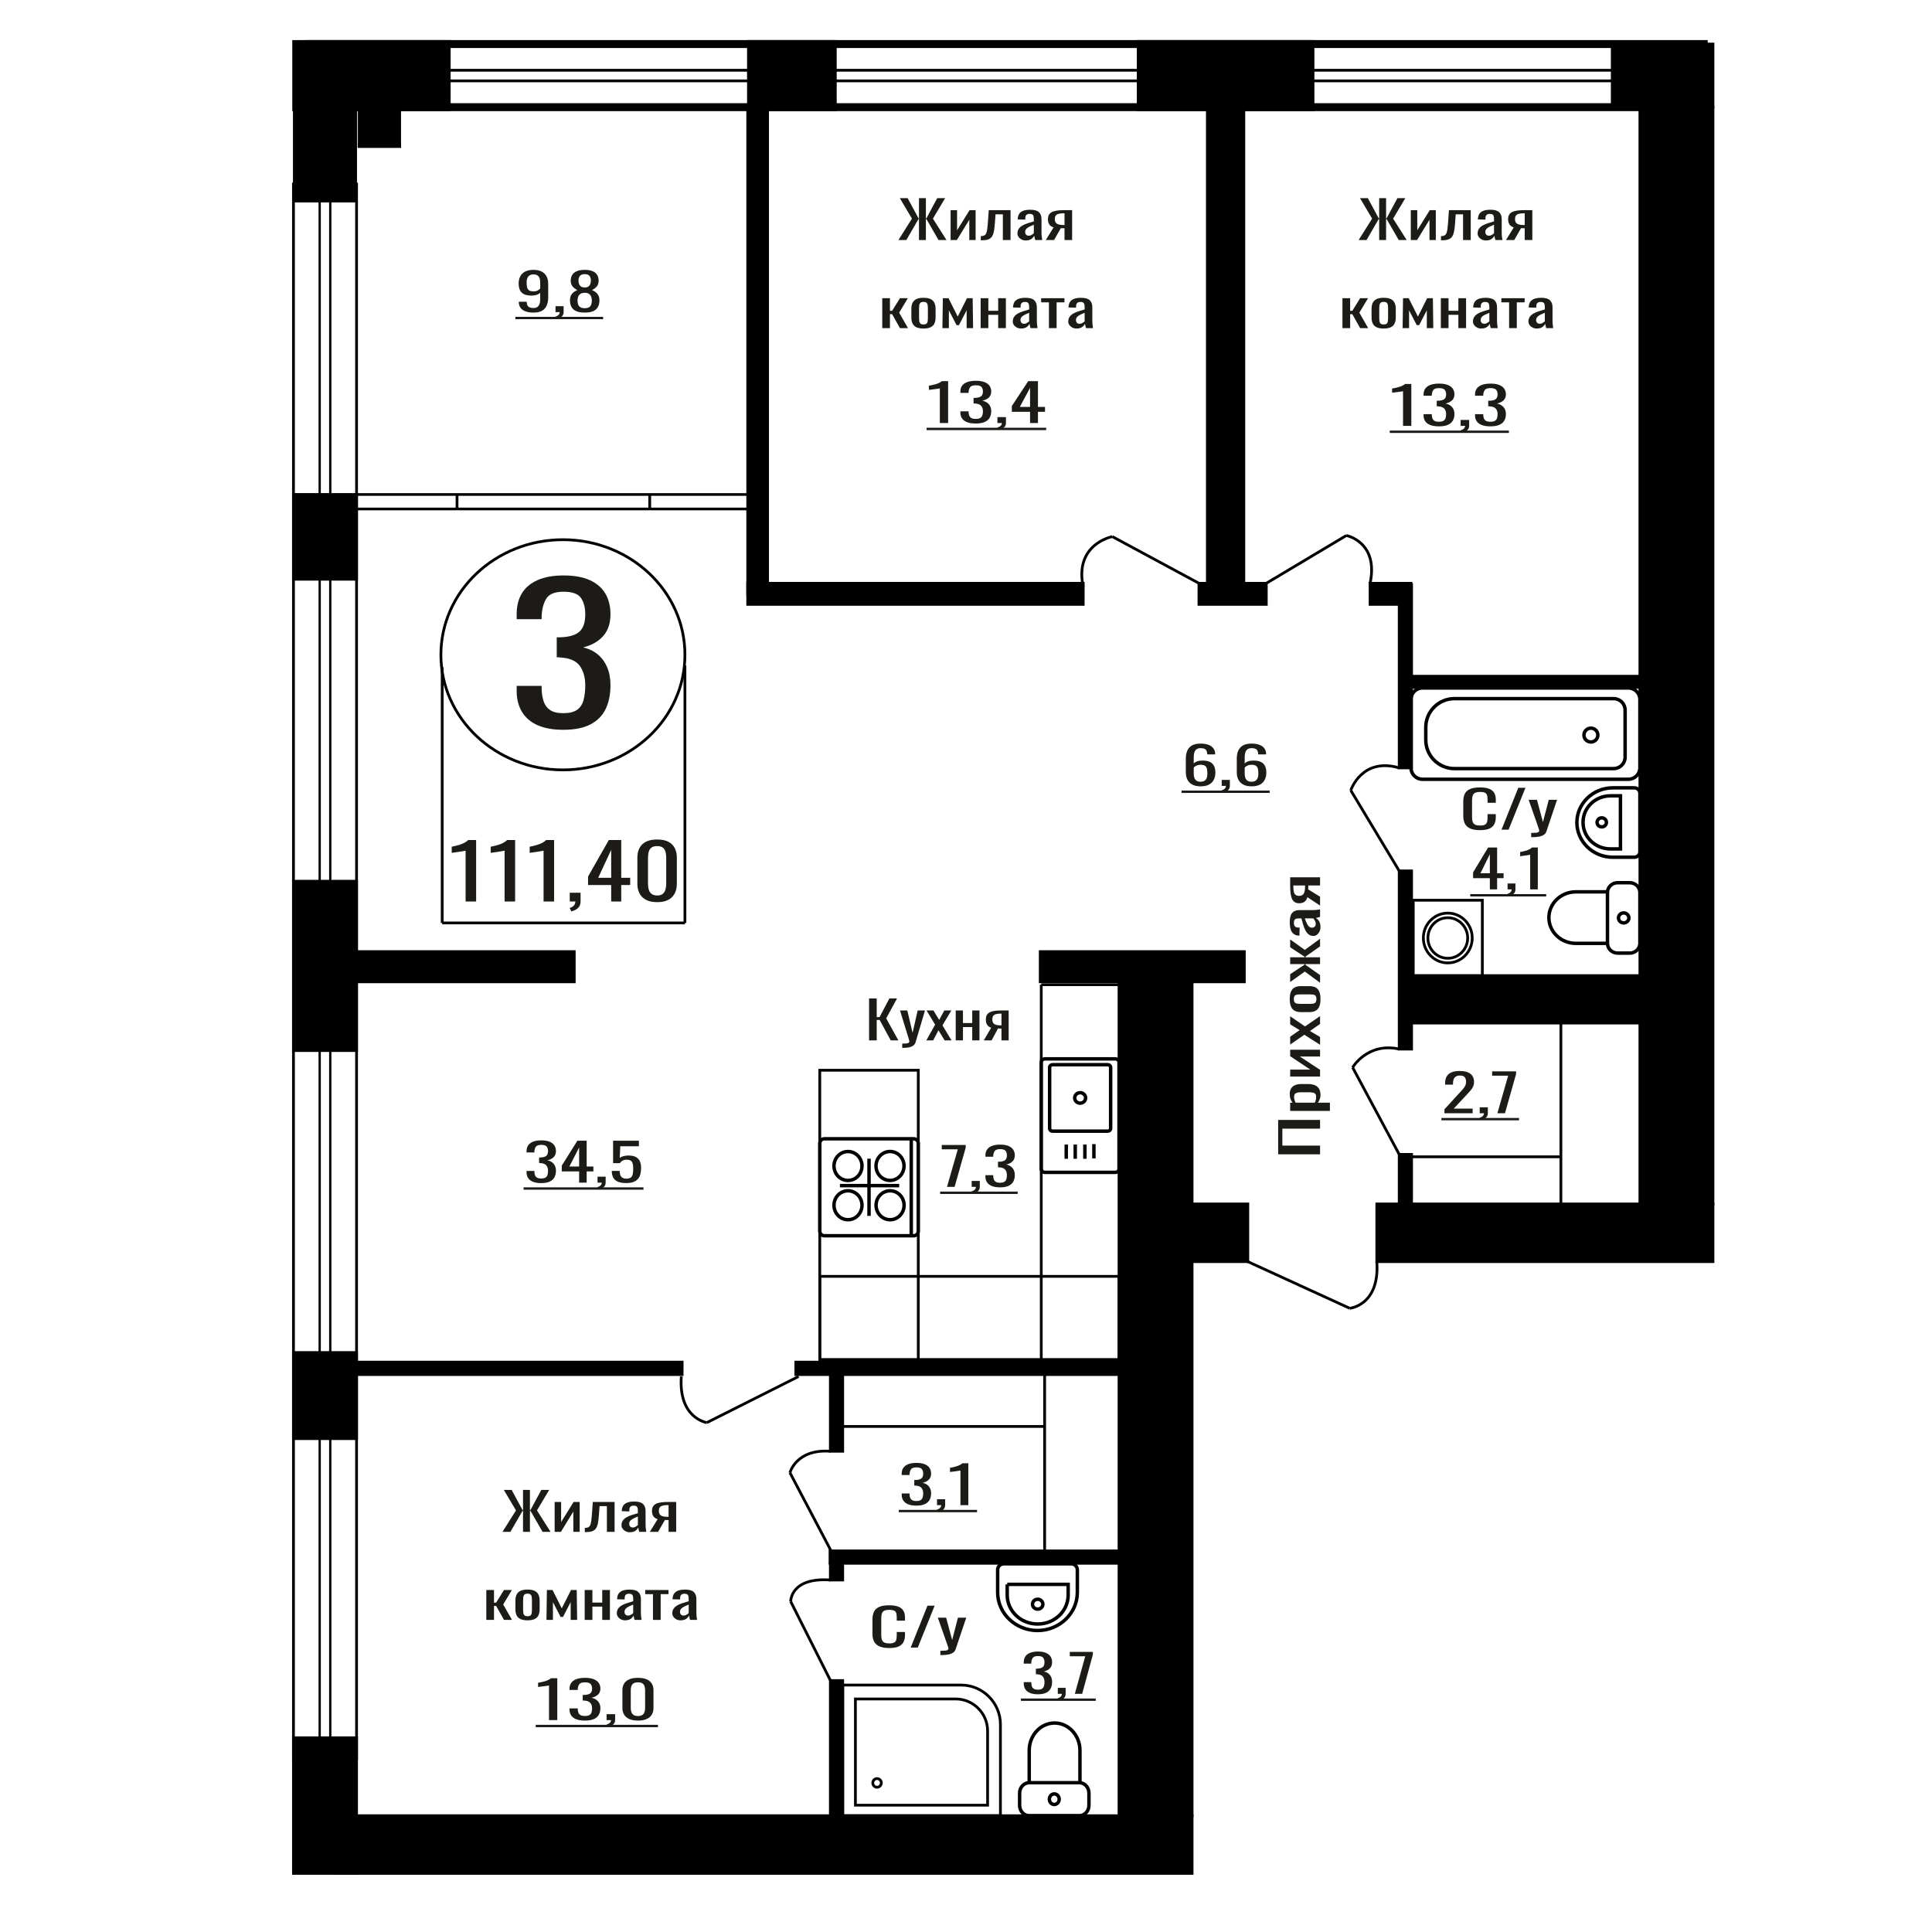 <?xml version="1.0" encoding="UTF-8"?>
<!DOCTYPE svg PUBLIC "-//W3C//DTD SVG 1.1//EN" "http://www.w3.org/Graphics/SVG/1.1/DTD/svg11.dtd">
<!-- Creator: CorelDRAW 2019 -->
<svg xmlns="http://www.w3.org/2000/svg" xml:space="preserve" width="140mm" height="140mm" version="1.1" style="shape-rendering:geometricPrecision; text-rendering:geometricPrecision; image-rendering:optimizeQuality; fill-rule:evenodd; clip-rule:evenodd"
viewBox="0 0 14000 14000"
 xmlns:xlink="http://www.w3.org/1999/xlink">
 <defs>
  <style type="text/css">
   <![CDATA[
    .str1 {stroke:black;stroke-width:25;stroke-miterlimit:22.926}
    .str0 {stroke:black;stroke-width:20;stroke-miterlimit:22.926}
    .fil0 {fill:none}
    .fil3 {fill:black}
    .fil2 {fill:#1C1B17}
    .fil1 {fill:#1C1B17;fill-rule:nonzero}
   ]]>
  </style>
 </defs>
 <g id="Слой_x0020_1">
  <rect class="fil0 str0" transform="matrix(2.22136E-12 -2.88 -7.492 2.30102E-13 12299.8 776.45)" width="158.75" height="1336.15"/>
  <polygon class="fil1" points="6297.63,7538.95 6297.63,7235.25 6353.05,7235.25 6353.05,7370.23 6373.66,7370.23 6444.77,7235.25 6500.2,7235.25 6421.72,7379.6 6510.01,7538.95 6454.58,7538.95 6374.14,7390.85 6353.05,7390.85 6353.05,7538.95 "/>
  <path id="1" class="fil1" d="M6537.96 7593.32l0 -30.75c12.76,0 22.9,-0.44 30.42,-1.31 7.52,-0.88 12.91,-2.5 16.18,-4.88 3.27,-2.37 4.91,-5.68 4.91,-9.93 0,-2.25 -1.14,-7.25 -3.43,-15 -2.29,-7.75 -4.75,-16 -7.37,-24.74l-56.89 -184.48 52.97 0 38.26 161.98 36.79 -161.98 52.97 0 -67.69 228.72c-2.94,10.5 -8.33,18.81 -16.18,24.93 -7.85,6.13 -17.91,10.56 -30.17,13.31 -12.25,2.75 -27.06,4.13 -44.38,4.13l-6.39 0z"/>
  <polygon id="2" class="fil1" points="6712.58,7538.95 6776.35,7424.97 6714.06,7322.23 6764.08,7322.23 6805.77,7390.85 6842.56,7322.23 6894.06,7322.23 6829.32,7429.84 6895.04,7538.95 6845.02,7538.95 6800.38,7465.46 6762.12,7538.95 "/>
  <polygon id="3" class="fil1" points="6925.46,7538.95 6925.46,7322.23 6977.94,7322.23 6977.94,7413.35 7045.13,7413.35 7045.13,7322.23 7097.61,7322.23 7097.61,7538.95 7045.13,7538.95 7045.13,7442.59 6977.94,7442.59 6977.94,7538.95 "/>
  <path id="4" class="fil1" d="M7129.01 7538.95l53.46 -91.86c-9.15,-2.75 -16.6,-6.87 -22.31,-12.37 -5.73,-5.5 -9.89,-12.25 -12.51,-20.25 -2.62,-8 -3.92,-17 -3.92,-27 0,-11.49 1.96,-21.37 5.88,-29.62 3.93,-8.24 10.14,-14.99 18.63,-20.24 8.5,-5.25 19.79,-9.13 33.86,-11.63 14.05,-2.5 31.38,-3.75 51.98,-3.75l54.93 0 0 216.72 -51.98 0 0 -85.49c-5.24,0 -9.66,-0.06 -13.24,-0.18 -3.6,-0.13 -7.52,-0.32 -11.78,-0.57l-46.59 86.24 -56.41 0zm122.13 -108.73c0.65,0 1.71,0 3.19,0 1.47,0 2.37,0 2.7,0l0 -85.11c-0.33,0 -1.23,0 -2.7,0 -1.48,0 -2.38,0 -2.71,0 -15.35,0 -27.53,1.43 -36.53,4.31 -8.99,2.87 -15.28,7.37 -18.88,13.5 -3.6,6.12 -5.4,14.31 -5.4,24.55 0,14.25 4.17,24.88 12.5,31.87 8.35,7 24.28,10.63 47.83,10.88z"/>
  <path class="fil1" d="M3978.23 12464.62l0 -251.21c-0.38,0.25 -4.59,1 -12.63,2.25 -8.06,1.25 -17.14,2.5 -27.25,3.75 -10.1,1.25 -19.09,2.37 -26.95,3.37 -7.87,1 -11.99,1.5 -12.36,1.5l0 -30.37c6.37,-1 13.75,-2.37 22.19,-4.12 8.41,-1.75 17.03,-3.88 25.84,-6.37 8.79,-2.5 17.21,-5.63 25.27,-9.38 8.04,-3.75 14.87,-8.12 20.49,-13.12l45.5 0 0 303.7 -60.1 0z"/>
  <path id="1" class="fil1" d="M4238.3 12467.99c-24.72,0 -45.32,-3.12 -61.8,-9.37 -16.47,-6.25 -28.82,-15.25 -37.06,-26.99 -8.24,-11.75 -12.36,-25.63 -12.36,-41.62l0 -10.13 59.54 0c0,1 0,2.07 0,3.19 0,1.13 0,2.31 0,3.56 0.37,9 1.96,17.12 4.77,24.37 2.81,7.25 7.87,13 15.16,17.25 7.32,4.25 17.89,6.37 31.75,6.37 14.59,0 25.64,-2.31 33.13,-6.93 7.49,-4.63 12.54,-11.19 15.16,-19.69 2.63,-8.49 3.94,-18.24 3.94,-29.24 0,-16 -4.4,-29.06 -13.21,-39.18 -8.79,-10.13 -24.24,-15.69 -46.33,-16.69 -1.13,-0.25 -2.53,-0.37 -4.21,-0.37 -1.69,0 -3.09,0 -4.21,0l0 -40.12c1.12,0 2.43,0 3.92,0 1.5,0 2.82,0 3.94,0 21.34,-0.5 36.69,-4.25 46.05,-11.25 9.37,-7 14.05,-18.62 14.05,-34.87 0,-13.75 -3.47,-24.74 -10.39,-32.99 -6.94,-8.25 -20.69,-12.38 -41.29,-12.38 -20.6,0 -34.26,4.57 -41,13.69 -6.74,9.12 -10.48,20.81 -11.23,35.06 0,1 0,2.06 0,3.18 0,1.13 0,2.19 0,3.19l-59.54 0 0 -10.12c0,-16.25 4.12,-30.12 12.36,-41.62 8.24,-11.5 20.69,-20.37 37.35,-26.62 16.66,-6.25 37.34,-9.38 62.06,-9.38 25.09,0 45.87,3.13 62.35,9.38 16.48,6.25 28.84,15.18 37.08,26.81 8.22,11.62 12.34,25.55 12.34,41.8 0,18.25 -5.89,32.87 -17.69,43.87 -11.79,11 -27.61,18.5 -47.46,22.5 13.86,2.75 25.56,7.49 35.1,14.24 9.56,6.75 16.96,15.31 22.19,25.69 5.24,10.37 7.86,22.43 7.86,36.18 0,18 -3.74,33.68 -11.23,47.05 -7.48,13.38 -19.46,23.75 -35.94,31.12 -16.48,7.38 -38.2,11.06 -65.15,11.06z"/>
  <path id="2" class="fil1" d="M4404.55 12513.74l-9.54 -17.25c10.11,-2.25 18.06,-6.19 23.86,-11.81 5.81,-5.62 8.7,-12.31 8.7,-20.06l-32.01 0 0 -43.12 61.8 0 0 42.37c0,13.25 -4.32,23.81 -12.93,31.68 -8.62,7.88 -21.9,13.94 -39.88,18.19z"/>
  <path id="3" class="fil1" d="M4623.04 12467.99c-25.84,0 -47.09,-3.87 -63.76,-11.62 -16.66,-7.75 -29.02,-18.37 -37.06,-31.87 -8.06,-13.5 -12.07,-28.87 -12.07,-46.12l0 -130.85c0,-17.75 3.92,-33.31 11.79,-46.68 7.86,-13.37 20.13,-23.81 36.79,-31.31 16.65,-7.5 38.09,-11.25 64.31,-11.25 26.21,0 47.54,3.75 64.02,11.25 16.48,7.5 28.65,17.94 36.51,31.31 7.86,13.37 11.8,28.93 11.8,46.68l0 130.85c0,17.5 -4.03,33 -12.07,46.5 -8.06,13.49 -20.31,24.06 -36.79,31.68 -16.48,7.62 -37.63,11.43 -63.47,11.43zm0 -32.99c14.23,0 24.98,-2.75 32.29,-8.25 7.3,-5.5 12.36,-12.56 15.16,-21.18 2.82,-8.63 4.21,-17.56 4.21,-26.81l0 -131.61c0,-9.74 -1.3,-18.93 -3.92,-27.55 -2.62,-8.63 -7.58,-15.56 -14.89,-20.81 -7.3,-5.25 -18.25,-7.88 -32.85,-7.88 -14.61,0 -25.65,2.63 -33.14,7.88 -7.49,5.25 -12.55,12.18 -15.17,20.81 -2.63,8.62 -3.93,17.81 -3.93,27.55l0 131.61c0,9.25 1.41,18.18 4.21,26.81 2.82,8.62 8.06,15.68 15.73,21.18 7.67,5.5 18.44,8.25 32.3,8.25z"/>
  <polygon id="4" class="fil2" points="3882.19,12498.71 4767.94,12498.71 4767.94,12515.75 3882.19,12515.75 "/>
  <polygon id="5" class="fil2" points="4767.94,12498.71 4767.94,12498.71 4767.94,12515.75 4767.94,12515.75 "/>
  <path class="fil1" d="M4082.16 5288.4c-75.16,0 -137.79,-11.29 -187.88,-33.85 -50.11,-22.57 -87.69,-55.07 -112.74,-97.49 -25.05,-42.43 -37.58,-92.53 -37.58,-150.3l0 -36.56 181.06 0c0,3.61 0,7.45 0,11.51 0,4.06 0,8.35 0,12.86 1.13,32.5 5.98,61.84 14.52,88.01 8.54,26.18 23.9,46.94 46.12,62.29 22.2,15.34 54.37,23.02 96.5,23.02 44.4,0 77.99,-8.35 100.78,-25.05 22.77,-16.7 38.14,-40.4 46.12,-71.09 7.96,-30.69 11.94,-65.89 11.94,-105.61 0,-57.77 -13.37,-104.94 -40.14,-141.5 -26.75,-36.56 -73.72,-56.64 -140.9,-60.25 -3.42,-0.91 -7.7,-1.36 -12.82,-1.36 -5.12,0 -9.4,0 -12.8,0l0 -144.88c3.4,0 7.39,0 11.94,0 4.57,0 8.54,0 11.96,0 64.92,-1.8 111.6,-15.34 140.06,-40.62 28.47,-25.27 42.7,-67.25 42.7,-125.92 0,-49.65 -10.53,-89.37 -31.6,-119.16 -21.06,-29.79 -62.91,-44.68 -125.54,-44.68 -62.62,0 -104.18,16.47 -124.68,49.42 -20.5,32.95 -31.89,75.15 -34.16,126.6 0,3.61 0,7.45 0,11.51 0,4.06 0,7.9 0,11.51l-181.06 0 0 -36.56c0,-58.67 12.53,-108.77 37.58,-150.3 25.05,-41.52 62.91,-73.56 113.58,-96.13 50.68,-22.57 113.6,-33.85 188.74,-33.85 76.29,0 139.49,11.28 189.6,33.85 50.1,22.57 87.68,54.84 112.73,96.81 25.06,41.98 37.58,92.3 37.58,150.98 0,65.89 -17.93,118.7 -53.81,158.42 -35.86,39.72 -83.98,66.8 -144.32,81.24 42.13,9.93 77.72,27.08 106.74,51.45 29.04,24.37 51.53,55.29 67.48,92.75 15.94,37.46 23.91,81.02 23.91,130.67 0,64.99 -11.39,121.63 -34.17,169.93 -22.77,48.29 -59.21,85.75 -109.3,112.38 -50.11,26.63 -116.16,39.95 -198.14,39.95z"/>
  <polygon class="fil1" points="9565.74,8364.58 9262.04,8364.58 9262.04,8115.47 9565.74,8115.47 9565.74,8178.57 9292.41,8178.57 9292.41,8301.46 9565.74,8301.46 "/>
  <path id="1" class="fil1" d="M9636.98 8050.1l-287.96 0 0 -59.76 17.25 0c-5.5,-7.06 -10.25,-15.63 -14.25,-25.69 -4,-10.05 -5.99,-21.97 -5.99,-35.75 0,-16.76 2.93,-30.06 8.81,-39.94 5.87,-9.86 13.24,-17.22 22.12,-22.06 8.87,-4.84 17.87,-8 26.99,-9.49 9.13,-1.49 16.94,-2.23 23.44,-2.23l52.49 0c15.25,0 29.68,2.23 43.3,6.7 13.63,4.47 24.63,12.56 33,24.3 8.37,11.72 12.56,28.2 12.56,49.43 0,11.54 -1.94,21.77 -5.81,30.71 -3.88,8.94 -8.31,16.96 -13.31,24.02l87.36 0 0 59.76zm-99.74 -102.77c0,-10.41 -2.56,-17.86 -7.68,-22.33 -5.13,-4.47 -12.06,-7.27 -20.81,-8.39 -8.75,-1.12 -18.37,-1.67 -28.87,-1.67l-52.49 0c-9,0 -17.31,0.75 -24.94,2.24 -7.62,1.49 -13.68,4.65 -18.18,9.49 -4.5,4.84 -6.75,12.48 -6.75,22.89 0,7.82 1.12,15.27 3.37,22.35 2.25,7.08 4.88,13.23 7.88,18.43l138.73 0c2.75,-5.57 5.06,-11.91 6.93,-18.98 1.88,-7.08 2.81,-15.09 2.81,-24.03z"/>
  <polygon id="2" class="fil1" points="9565.74,7801 9349.02,7801 9349.02,7750.74 9494.88,7750.74 9349.02,7653.55 9349.02,7606.62 9565.74,7606.62 9565.74,7655.78 9418.76,7655.78 9565.74,7752.4 "/>
  <polygon id="3" class="fil1" points="9565.74,7570.89 9451.76,7498.26 9349.02,7569.2 9349.02,7512.24 9417.64,7464.76 9349.02,7422.87 9349.02,7364.22 9456.63,7437.95 9565.74,7363.1 9565.74,7420.07 9492.25,7470.9 9565.74,7514.47 "/>
  <path id="4" class="fil1" d="M9568.74 7239.67c0,23.83 -3.25,42.63 -9.75,56.41 -6.5,13.78 -15.75,23.56 -27.74,29.32 -12,5.78 -26.13,8.66 -42.37,8.66l-62.99 0c-16.25,0 -30.37,-2.88 -42.37,-8.66 -12,-5.76 -21.25,-15.54 -27.75,-29.32 -6.5,-13.78 -9.74,-32.58 -9.74,-56.41 0,-23.84 3.24,-42.55 9.74,-56.13 6.5,-13.6 15.75,-23.29 27.75,-29.05 12,-5.77 26.12,-8.66 42.37,-8.66l62.99 0c16.24,0 30.37,2.89 42.37,8.66 11.99,5.76 21.24,15.45 27.74,29.05 6.5,13.58 9.75,32.29 9.75,56.13zm-29.62 0c0,-11.55 -2.25,-19.65 -6.75,-24.3 -4.5,-4.66 -10.44,-7.45 -17.81,-8.38 -7.37,-0.93 -15.06,-1.39 -23.06,-1.39l-67.86 0c-8.25,0 -16,0.46 -23.25,1.39 -7.25,0.93 -13.18,3.72 -17.81,8.38 -4.62,4.65 -6.93,12.75 -6.93,24.3 0,11.54 2.31,19.74 6.93,24.58 4.63,4.83 10.56,7.72 17.81,8.65 7.25,0.93 15,1.39 23.25,1.39l67.86 0c8,0 15.69,-0.46 23.06,-1.39 7.37,-0.93 13.31,-3.82 17.81,-8.65 4.5,-4.84 6.75,-13.04 6.75,-24.58z"/>
  <polygon id="5" class="fil1" points="9565.74,7121.25 9455.13,7040.26 9349.02,7116.23 9349.02,7059.25 9453.26,6990.55 9453.26,6986.08 9349.02,6986.08 9349.02,6936.94 9453.26,6936.94 9453.26,6932.47 9349.02,6864.33 9349.02,6807.35 9455.13,6883.32 9565.74,6802.33 9565.74,6857.63 9459.26,6932.47 9459.26,6936.94 9565.74,6936.94 9565.74,6986.08 9459.26,6986.08 9459.26,6991.12 9565.74,7065.96 "/>
  <path id="6" class="fil1" d="M9568.74 6717.43c0,12.66 -2.44,23.84 -7.31,33.52 -4.88,9.67 -11.13,17.31 -18.75,22.9 -7.62,5.58 -15.68,8.37 -24.18,8.37 -13.5,0 -24.87,-3.35 -34.12,-10.06 -9.25,-6.7 -17.06,-15.91 -23.44,-27.65 -6.37,-11.72 -11.93,-25.31 -16.68,-40.77 -4.75,-15.45 -9.37,-31.74 -13.87,-48.86l-15.38 0c-8.74,0 -15.99,0.74 -21.74,2.23 -5.75,1.49 -10.06,4.56 -12.94,9.21 -2.87,4.66 -4.31,11.63 -4.31,20.94 0,8.2 1.25,14.81 3.75,19.83 2.5,5.04 6.06,8.66 10.69,10.89 4.62,2.24 10.06,3.35 16.31,3.35l10.87 0 -1.5 59.22c-24,-0.75 -41.68,-8.94 -53.06,-24.58 -11.37,-15.64 -17.05,-39.85 -17.05,-72.61 0,-32.03 5.87,-54.74 17.62,-68.14 11.75,-13.4 28.74,-20.11 50.99,-20.11l98.98 0c6.75,0 13.25,-0.28 19.5,-0.83 6.25,-0.57 12.06,-1.31 17.43,-2.24 5.38,-0.93 10.44,-1.77 15.19,-2.51l0 54.73c-4,1.11 -9.06,2.52 -15.19,4.18 -6.12,1.69 -11.68,2.89 -16.68,3.64 8.5,3.72 16.43,10.89 23.81,21.51 7.37,10.61 11.06,25.22 11.06,43.84zm-34.49 -23.46c0,-5.96 -1.13,-11.55 -3.38,-16.76 -2.25,-5.21 -4.81,-9.86 -7.69,-13.96 -2.87,-4.1 -5.18,-6.88 -6.93,-8.37l-61.49 0c3.5,9.31 7,18.05 10.5,26.25 3.5,8.19 7.18,15.36 11.06,21.49 3.87,6.16 8.25,11 13.12,14.53 4.87,3.54 10.44,5.3 16.68,5.3 8.75,0 15.63,-2.41 20.63,-7.25 5,-4.85 7.5,-11.92 7.5,-21.23z"/>
  <path id="7" class="fil1" d="M9565.74 6562.16l-91.86 -60.88c-2.75,10.43 -6.87,18.9 -12.37,25.41 -5.5,6.53 -12.25,11.26 -20.25,14.24 -8,2.98 -17,4.47 -27,4.47 -11.49,0 -21.37,-2.23 -29.62,-6.7 -8.24,-4.47 -14.99,-11.55 -20.24,-21.21 -5.25,-9.69 -9.13,-22.54 -11.63,-38.56 -2.5,-16 -3.75,-35.74 -3.75,-59.2l0 -62.55 216.72 0 0 59.2 -85.49 0c0,5.96 -0.06,10.99 -0.18,15.08 -0.13,4.09 -0.32,8.56 -0.57,13.4l86.24 53.07 0 64.23zm-108.73 -139.08c0,-0.74 0,-1.95 0,-3.63 0,-1.67 0,-2.7 0,-3.07l-85.11 0c0,0.37 0,1.4 0,3.07 0,1.68 0,2.71 0,3.08 0,17.49 1.43,31.36 4.31,41.61 2.87,10.23 7.37,17.4 13.5,21.5 6.12,4.09 14.31,6.15 24.55,6.15 14.25,0 24.88,-4.75 31.87,-14.24 7,-9.51 10.63,-27.65 10.88,-54.47z"/>
  <ellipse class="fil0 str0" cx="4079.11" cy="4744.94" rx="884.17" ry="834.09"/>
  <line class="fil0 str0" x1="3204.31" y1="4834.79" x2="3204.31" y2= "6687.96" />
  <line class="fil0 str0" x1="4963.29" y1="4823.31" x2="4963.29" y2= "6687.95" />
  <line class="fil0 str0" x1="3204.31" y1="6687.95" x2="4963.29" y2= "6687.95" />
  <path class="fil1" d="M3373.96 6532.47l0 -368.33c-0.48,0.37 -5.83,1.47 -16.05,3.3 -10.22,1.84 -21.76,3.67 -34.6,5.5 -12.84,1.83 -24.25,3.48 -34.23,4.95 -9.99,1.46 -15.22,2.2 -15.7,2.2l0 -44.53c8.08,-1.47 17.48,-3.48 28.18,-6.05 10.69,-2.56 21.63,-5.68 32.8,-9.34 11.19,-3.67 21.88,-8.25 32.1,-13.75 10.23,-5.5 18.91,-11.91 26.04,-19.24l57.78 0 0 445.29 -76.32 0z"/>
  <path id="1" class="fil1" d="M3656.42 6532.47l0 -368.33c-0.48,0.37 -5.82,1.47 -16.05,3.3 -10.22,1.84 -21.75,3.67 -34.6,5.5 -12.83,1.83 -24.25,3.48 -34.23,4.95 -9.99,1.46 -15.22,2.2 -15.7,2.2l0 -44.53c8.09,-1.47 17.48,-3.48 28.18,-6.05 10.7,-2.56 21.63,-5.68 32.8,-9.34 11.19,-3.67 21.88,-8.25 32.1,-13.75 10.23,-5.5 18.91,-11.91 26.05,-19.24l57.77 0 0 445.29 -76.32 0z"/>
  <path id="2" class="fil1" d="M3938.89 6532.47l0 -368.33c-0.48,0.37 -5.83,1.47 -16.05,3.3 -10.23,1.84 -21.76,3.67 -34.61,5.5 -12.83,1.83 -24.25,3.48 -34.22,4.95 -10,1.46 -15.22,2.2 -15.7,2.2l0 -44.53c8.08,-1.47 17.47,-3.48 28.18,-6.05 10.69,-2.56 21.63,-5.68 32.8,-9.34 11.18,-3.67 21.87,-8.25 32.1,-13.75 10.22,-5.5 18.9,-11.91 26.04,-19.24l57.78 0 0 445.29 -76.32 0z"/>
  <path id="3" class="fil1" d="M4140.04 6604.49l-12.13 -25.29c12.83,-3.3 22.94,-9.07 30.3,-17.32 7.37,-8.25 11.06,-18.05 11.06,-29.41l-40.65 0 0 -63.22 78.46 0 0 62.12c0,19.42 -5.46,34.91 -16.4,46.45 -10.94,11.55 -27.82,20.44 -50.64,26.67z"/>
  <path id="4" class="fil1" d="M4428.91 6532.47l0 -119.29 -167.62 0 0 -61.57 150.49 -264.43 89.88 0 0 273.77 64.91 0 0 52.23 -64.91 0 0 119.29 -72.75 0zm-94.16 -171.52l94.16 0 0 -202.3 -94.16 202.3z"/>
  <path id="5" class="fil1" d="M4762 6537.42c-32.81,0 -59.79,-5.68 -80.95,-17.04 -21.16,-11.37 -36.86,-26.94 -47.08,-46.73 -10.23,-19.79 -15.34,-42.33 -15.34,-67.62l0 -191.86c0,-26.02 4.99,-48.83 14.98,-68.44 10,-19.61 25.57,-34.91 46.73,-45.91 21.16,-10.99 48.38,-16.49 81.66,-16.49 33.29,0 60.4,5.5 81.32,16.49 20.92,11 36.38,26.3 46.37,45.91 9.98,19.61 14.97,42.42 14.97,68.44l0 191.86c0,25.65 -5.11,48.38 -15.34,68.17 -10.22,19.79 -25.79,35.27 -46.72,46.45 -20.91,11.18 -47.79,16.77 -80.6,16.77zm0 -48.38c18.08,0 31.75,-4.03 41.02,-12.09 9.27,-8.07 15.69,-18.42 19.26,-31.06 3.56,-12.65 5.35,-25.75 5.35,-39.31l0 -192.96c0,-14.29 -1.66,-27.76 -5,-40.41 -3.32,-12.64 -9.62,-22.81 -18.9,-30.51 -9.27,-7.69 -23.17,-11.54 -41.73,-11.54 -18.54,0 -32.57,3.85 -42.08,11.54 -9.51,7.7 -15.93,17.87 -19.25,30.51 -3.34,12.65 -5,26.12 -5,40.41l0 192.96c0,13.56 1.78,26.66 5.35,39.31 3.57,12.64 10.22,22.99 19.97,31.06 9.75,8.06 23.42,12.09 41.01,12.09z"/>
  <path class="fil1" d="M10796 6444.89l0 -81.36 -121.33 0 0 -42 108.93 -180.34 65.05 0 0 186.72 46.98 0 0 35.62 -46.98 0 0 81.36 -52.65 0zm-68.15 -116.98l68.15 0 0 -137.98 -68.15 137.98z"/>
  <path id="1" class="fil1" d="M10932.81 6494.01l-8.77 -17.25c9.3,-2.25 16.61,-6.19 21.94,-11.81 5.34,-5.62 8,-12.31 8,-20.06l-29.43 0 0 -43.12 56.8 0 0 42.37c0,13.25 -3.96,23.81 -11.88,31.68 -7.92,7.88 -20.13,13.94 -36.66,18.19z"/>
  <path id="2" class="fil1" d="M11088.2 6444.89l0 -251.21c-0.34,0.25 -4.21,1 -11.6,2.25 -7.41,1.25 -15.76,2.5 -25.05,3.75 -9.28,1.25 -17.54,2.37 -24.77,3.37 -7.23,1 -11.02,1.5 -11.36,1.5l0 -30.37c5.85,-1 12.64,-2.37 20.39,-4.12 7.74,-1.75 15.66,-3.88 23.75,-6.38 8.09,-2.49 15.82,-5.62 23.23,-9.37 7.4,-3.75 13.68,-8.12 18.84,-13.12l41.82 0 0 303.7 -55.25 0z"/>
  <polygon id="3" class="fil2" points="10654.02,6478.98 11204.38,6478.98 11204.38,6496.02 10654.02,6496.02 "/>
  <polygon id="4" class="fil2" points="11204.38,6478.98 11204.38,6478.98 11204.38,6496.02 11204.38,6496.02 "/>
  <polygon id="5" class="fil2" points="10654.02,7117.13 10654.02,7117.13 10654.02,7134.17 10654.02,7134.17 "/>
  <polygon id="6" class="fil2" points="10654.02,7117.13 10654.02,7117.13 10654.02,7134.17 10654.02,7134.17 "/>
  <path class="fil1" d="M3865.88 2265.2c-22.49,0 -41.66,-2.93 -57.55,-8.81 -15.87,-5.87 -27.92,-14.43 -36.11,-25.68 -8.21,-11.25 -12.49,-24.87 -12.85,-40.87 0,-0.5 0,-1.06 0,-1.69 0,-0.62 0,-1.18 0,-1.68l57.27 0c0,14.49 3.39,25.68 10.17,33.55 6.78,7.88 19.98,11.81 39.61,11.81 10.69,0 19.61,-2.31 26.75,-6.93 7.14,-4.63 12.49,-11.75 16.06,-21.37 3.57,-9.63 5.35,-21.81 5.35,-36.56l0 -46.12c-5.35,6.25 -13.29,11.31 -23.81,15.19 -10.53,3.87 -23.64,5.81 -39.34,5.81 -23.91,0 -42.64,-3.69 -56.2,-11.06 -13.56,-7.38 -23.11,-17.62 -28.63,-30.75 -5.54,-13.12 -8.3,-28.43 -8.3,-45.93 0,-18.49 3.57,-35.18 10.71,-50.05 7.14,-14.87 18.64,-26.68 34.51,-35.43 15.88,-8.75 36.66,-13.13 62.36,-13.13 24.98,0 45.32,4.44 61,13.31 15.71,8.88 27.21,20.81 34.53,35.81 7.31,15 10.97,31.75 10.97,50.24l0 101.99c0,19.49 -3.21,37.49 -9.64,53.99 -6.41,16.5 -17.3,29.68 -32.64,39.55 -15.35,9.88 -36.75,14.81 -64.22,14.81zm0 -153.72c12.49,0 22.65,-2.19 30.5,-6.56 7.85,-4.38 13.92,-9.19 18.2,-14.44l0 -44.99c0,-10.5 -1.43,-20.06 -4.28,-28.68 -2.86,-8.63 -7.85,-15.5 -14.99,-20.63 -7.14,-5.12 -16.94,-7.68 -29.43,-7.68 -12.5,0 -22.39,2.62 -29.71,7.87 -7.31,5.25 -12.49,12.06 -15.52,20.44 -3.04,8.37 -4.55,17.56 -4.55,27.55 0,12 0.8,23.13 2.41,33.37 1.6,10.25 5.88,18.44 12.85,24.56 6.95,6.13 18.46,9.19 34.52,9.19z"/>
  <path id="1" class="fil1" d="M4033.93 2310.95l-9.09 -17.25c9.63,-2.25 17.21,-6.19 22.74,-11.81 5.53,-5.62 8.29,-12.31 8.29,-20.06l-30.5 0 0 -43.12 58.88 0 0 42.37c0,13.25 -4.11,23.81 -12.32,31.68 -8.21,7.88 -20.87,13.94 -38,18.19z"/>
  <path id="2" class="fil1" d="M4237.31 2265.2c-26.05,0 -46.92,-3.62 -62.62,-10.87 -15.7,-7.25 -27.03,-17.56 -33.99,-30.93 -6.96,-13.37 -10.43,-29.06 -10.43,-47.06 0,-10.24 1.24,-19.24 3.74,-26.99 2.5,-7.75 6.15,-14.56 10.98,-20.44 4.81,-5.87 10.52,-10.99 17.13,-15.37 6.59,-4.37 13.81,-8.31 21.66,-11.81 -14.27,-6.75 -25.86,-15.56 -34.78,-26.43 -8.92,-10.88 -13.38,-24.69 -13.38,-41.43 0,-16 3.57,-29.87 10.71,-41.62 7.12,-11.75 18.28,-20.81 33.44,-27.19 15.16,-6.37 34.35,-9.56 57.54,-9.56 23.19,0 42.19,3.19 57,9.56 14.81,6.38 25.78,15.44 32.91,27.19 7.13,11.75 10.7,25.62 10.7,41.62 0,16.99 -4.37,30.87 -13.1,41.61 -8.75,10.75 -20.43,19.5 -35.06,26.25 7.85,3.5 15.07,7.44 21.67,11.81 6.61,4.38 12.32,9.5 17.13,15.37 4.82,5.88 8.56,12.69 11.25,20.44 2.66,7.75 4.01,16.75 4.01,26.99 0,18 -3.49,33.69 -10.44,47.06 -6.96,13.37 -18.2,23.68 -33.71,30.93 -15.54,7.25 -36.32,10.87 -62.36,10.87zm0 -31.87c13.91,0 24.61,-2.5 32.11,-7.49 7.49,-5 12.57,-11.75 15.26,-20.25 2.67,-8.5 4.01,-18 4.01,-28.5 0,-9.49 -1.51,-18.43 -4.56,-26.8 -3.02,-8.38 -8.29,-15.25 -15.78,-20.63 -7.5,-5.37 -17.85,-8.06 -31.04,-8.06 -13.2,0 -23.63,2.63 -31.31,7.88 -7.67,5.25 -13.12,12.06 -16.32,20.43 -3.21,8.37 -4.82,17.44 -4.82,27.18 0,10.5 1.42,20 4.28,28.5 2.85,8.5 8.12,15.25 15.79,20.25 7.67,4.99 18.47,7.49 32.38,7.49zm0 -149.97c12.12,-0.25 21.32,-2.88 27.55,-7.88 6.26,-4.99 10.62,-11.43 13.12,-19.3 2.5,-7.88 3.76,-16.06 3.76,-24.56 0,-12.5 -3.22,-23.12 -9.64,-31.87 -6.42,-8.75 -18.03,-13.13 -34.79,-13.13 -16.77,0 -28.55,4.38 -35.33,13.13 -6.78,8.75 -10.16,19.37 -10.16,31.87 0,8.5 1.24,16.68 3.74,24.56 2.5,7.87 7.05,14.31 13.65,19.3 6.59,5 15.97,7.63 28.1,7.88z"/>
  <polygon id="3" class="fil2" points="3734.75,2295.92 4370.58,2295.92 4370.58,2312.96 3734.75,2312.96 "/>
  <polygon id="4" class="fil2" points="4370.58,2295.92 4370.58,2295.92 4370.58,2312.96 4370.58,2312.96 "/>
  <rect class="fil0 str0" x="2219.29" y="509.15" width="9517.92" height="76.79"/>
  <polygon class="fil1" points="3641.13,11100.31 3739.04,10945.08 3651.02,10796.61 3707.79,10796.61 3786.94,10943.21 3790.07,10943.21 3790.07,10796.61 3840.07,10796.61 3840.07,10943.21 3843.71,10943.21 3922.36,10796.61 3979.64,10796.61 3891.1,10945.08 3989.53,11100.31 3931.73,11100.31 3844.24,10948.46 3840.07,10948.46 3840.07,11100.31 3790.07,11100.31 3790.07,10948.46 3786.43,10948.46 3698.41,11100.31 "/>
  <polygon id="1" class="fil1" points="4019.22,11100.31 4019.22,10883.59 4066.09,10883.59 4066.09,11029.45 4156.7,10883.59 4200.46,10883.59 4200.46,11100.31 4154.62,11100.31 4154.62,10953.33 4064.53,11100.31 "/>
  <path id="2" class="fil1" d="M4237.94 11102.18l0 -30.37c10.42,0 18.67,-1.5 24.74,-4.49 6.09,-3 10.77,-8.07 14.07,-15.19 3.29,-7.12 5.81,-16.75 7.55,-28.87 1.73,-12.12 3.3,-27.31 4.69,-45.56l6.76 -94.11 157.81 0 0 216.72 -55.73 0 0 -186.35 -53.11 0 -4.7 63.74c-1.74,24.75 -4.25,45.25 -7.54,61.49 -3.31,16.25 -8.43,28.94 -15.38,38.06 -6.93,9.12 -16.22,15.56 -27.85,19.31 -11.64,3.75 -26.65,5.62 -45.05,5.62l-6.26 0z"/>
  <path id="3" class="fil1" d="M4563.97 11103.31c-11.81,0 -22.23,-2.44 -31.26,-7.31 -9.01,-4.88 -16.14,-11.13 -21.34,-18.75 -5.21,-7.62 -7.81,-15.68 -7.81,-24.18 0,-13.5 3.12,-24.87 9.37,-34.12 6.26,-9.25 14.84,-17.06 25.78,-23.44 10.94,-6.37 23.6,-11.93 38.02,-16.68 14.4,-4.75 29.6,-9.37 45.56,-13.87l0 -15.38c0,-8.74 -0.7,-15.99 -2.08,-21.74 -1.39,-5.75 -4.25,-10.06 -8.59,-12.94 -4.35,-2.87 -10.85,-4.31 -19.53,-4.31 -7.64,0 -13.8,1.25 -18.48,3.75 -4.7,2.5 -8.07,6.06 -10.16,10.69 -2.08,4.62 -3.12,10.06 -3.12,16.31l0 10.87 -55.22 -1.5c0.7,-24 8.34,-41.68 22.92,-53.06 14.59,-11.37 37.16,-17.05 67.7,-17.05 29.86,0 51.05,5.87 63.53,17.62 12.5,11.75 18.76,28.74 18.76,50.99l0 98.98c0,6.75 0.26,13.25 0.77,19.5 0.53,6.25 1.23,12.06 2.09,17.43 0.87,5.38 1.65,10.44 2.34,15.19l-51.03 0c-1.04,-4 -2.34,-9.06 -3.9,-15.19 -1.57,-6.12 -2.7,-11.68 -3.39,-16.68 -3.47,8.5 -10.15,16.43 -20.06,23.81 -9.89,7.37 -23.51,11.06 -40.87,11.06zm21.87 -34.49c5.56,0 10.77,-1.13 15.63,-3.38 4.86,-2.25 9.19,-4.81 13.01,-7.69 3.82,-2.87 6.42,-5.18 7.81,-6.93l0 -61.49c-8.68,3.5 -16.84,7 -24.47,10.5 -7.64,3.5 -14.32,7.18 -20.05,11.06 -5.73,3.87 -10.25,8.25 -13.54,13.12 -3.31,4.87 -4.94,10.44 -4.94,16.68 0,8.75 2.25,15.63 6.76,20.63 4.51,5 11.11,7.5 19.79,7.5z"/>
  <path id="4" class="fil1" d="M4708.74 11100.31l56.77 -91.86c-9.73,-2.75 -17.63,-6.87 -23.7,-12.37 -6.08,-5.5 -10.5,-12.25 -13.28,-20.25 -2.78,-8 -4.16,-17 -4.16,-27 0,-11.49 2.08,-21.37 6.25,-29.62 4.16,-8.24 10.76,-14.99 19.77,-20.24 9.03,-5.25 21.02,-9.13 35.95,-11.63 14.92,-2.5 33.32,-3.75 55.2,-3.75l58.32 0 0 216.72 -55.2 0 0 -85.49c-5.55,0 -10.25,-0.06 -14.05,-0.18 -3.82,-0.13 -7.99,-0.32 -12.5,-0.57l-49.48 86.24 -59.89 0zm129.67 -108.73c0.7,0 1.82,0 3.39,0 1.56,0 2.52,0 2.86,0l0 -85.11c-0.34,0 -1.3,0 -2.86,0 -1.57,0 -2.52,0 -2.87,0 -16.31,0 -29.24,1.43 -38.8,4.31 -9.54,2.87 -16.22,7.37 -20.04,13.5 -3.82,6.12 -5.74,14.31 -5.74,24.55 0,14.25 4.44,24.88 13.28,31.87 8.86,7 25.78,10.63 50.78,10.88z"/>
  <polygon id="5" class="fil1" points="3523.97,11738.46 3523.97,11521.74 3579.69,11521.74 3579.69,11613.23 3595.31,11613.23 3652.07,11521.74 3709.37,11521.74 3646.35,11626.73 3710.41,11738.46 3652.07,11738.46 3595.31,11637.23 3579.69,11637.23 3579.69,11738.46 "/>
  <path id="6" class="fil1" d="M3822.89 11741.46c-22.22,0 -39.75,-3.25 -52.6,-9.75 -12.85,-6.5 -21.96,-15.75 -27.34,-27.74 -5.38,-12 -8.07,-26.13 -8.07,-42.37l0 -62.99c0,-16.25 2.69,-30.37 8.07,-42.37 5.38,-12 14.49,-21.25 27.34,-27.75 12.85,-6.5 30.38,-9.74 52.6,-9.74 22.22,0 39.67,3.24 52.34,9.74 12.68,6.5 21.71,15.75 27.08,27.75 5.38,12 8.07,26.12 8.07,42.37l0 62.99c0,16.24 -2.69,30.37 -8.07,42.37 -5.37,11.99 -14.4,21.24 -27.08,27.74 -12.67,6.5 -30.12,9.75 -52.34,9.75zm0 -29.62c10.76,0 18.32,-2.25 22.65,-6.75 4.35,-4.5 6.95,-10.44 7.82,-17.81 0.87,-7.37 1.3,-15.06 1.3,-23.06l0 -67.86c0,-8.25 -0.43,-16 -1.3,-23.25 -0.87,-7.25 -3.47,-13.18 -7.82,-17.81 -4.33,-4.62 -11.89,-6.93 -22.65,-6.93 -10.76,0 -18.4,2.31 -22.92,6.93 -4.5,4.63 -7.19,10.56 -8.07,17.81 -0.86,7.25 -1.29,15 -1.29,23.25l0 67.86c0,8 0.43,15.69 1.29,23.06 0.88,7.37 3.57,13.31 8.07,17.81 4.52,4.5 12.16,6.75 22.92,6.75z"/>
  <polygon id="7" class="fil1" points="3959.86,11738.46 3962.98,11521.74 4004.12,11521.74 4070.78,11654.85 4137.97,11521.74 4179.11,11521.74 4182.23,11738.46 4135.37,11738.46 4135.37,11609.11 4079.64,11717.09 4062.46,11717.09 4006.74,11609.86 4006.74,11738.46 "/>
  <polygon id="8" class="fil1" points="4236.92,11738.46 4236.92,11521.74 4292.64,11521.74 4292.64,11612.86 4363.98,11612.86 4363.98,11521.74 4419.71,11521.74 4419.71,11738.46 4363.98,11738.46 4363.98,11642.1 4292.64,11642.1 4292.64,11738.46 "/>
  <path id="9" class="fil1" d="M4530.12 11741.46c-11.81,0 -22.23,-2.44 -31.26,-7.31 -9.01,-4.88 -16.14,-11.13 -21.34,-18.75 -5.21,-7.62 -7.81,-15.68 -7.81,-24.18 0,-13.5 3.13,-24.87 9.38,-34.12 6.25,-9.25 14.83,-17.06 25.77,-23.44 10.94,-6.37 23.6,-11.93 38.02,-16.68 14.41,-4.75 29.6,-9.37 45.56,-13.87l0 -15.38c0,-8.74 -0.69,-15.99 -2.08,-21.74 -1.39,-5.75 -4.25,-10.06 -8.59,-12.94 -4.35,-2.87 -10.85,-4.31 -19.53,-4.31 -7.64,0 -13.8,1.25 -18.48,3.75 -4.7,2.5 -8.07,6.06 -10.16,10.69 -2.08,4.62 -3.12,10.06 -3.12,16.31l0 10.87 -55.21 -1.5c0.69,-24 8.33,-41.68 22.91,-53.06 14.59,-11.37 37.16,-17.05 67.7,-17.05 29.87,0 51.05,5.87 63.53,17.62 12.51,11.75 18.76,28.74 18.76,50.99l0 98.98c0,6.75 0.26,13.25 0.77,19.5 0.53,6.25 1.23,12.06 2.09,17.43 0.87,5.38 1.65,10.44 2.34,15.19l-51.03 0c-1.04,-4 -2.34,-9.06 -3.9,-15.19 -1.57,-6.12 -2.69,-11.68 -3.39,-16.68 -3.47,8.5 -10.15,16.43 -20.06,23.81 -9.89,7.37 -23.51,11.06 -40.87,11.06zm21.87 -34.49c5.56,0 10.77,-1.13 15.63,-3.38 4.86,-2.25 9.19,-4.81 13.01,-7.69 3.82,-2.87 6.42,-5.18 7.81,-6.93l0 -61.49c-8.68,3.5 -16.83,7 -24.47,10.5 -7.64,3.5 -14.32,7.18 -20.05,11.06 -5.73,3.87 -10.25,8.25 -13.54,13.12 -3.31,4.87 -4.94,10.44 -4.94,16.68 0,8.75 2.25,15.63 6.76,20.63 4.51,5 11.11,7.5 19.79,7.5z"/>
  <polygon id="10" class="fil1" points="4731.66,11738.46 4731.66,11551.74 4675.4,11551.74 4675.4,11521.74 4844.14,11521.74 4844.14,11551.74 4787.38,11551.74 4787.38,11738.46 "/>
  <path id="11" class="fil1" d="M4932.16 11741.46c-11.81,0 -22.23,-2.44 -31.26,-7.31 -9.01,-4.88 -16.14,-11.13 -21.34,-18.75 -5.21,-7.62 -7.81,-15.68 -7.81,-24.18 0,-13.5 3.13,-24.87 9.38,-34.12 6.25,-9.25 14.83,-17.06 25.77,-23.44 10.94,-6.37 23.6,-11.93 38.02,-16.68 14.4,-4.75 29.6,-9.37 45.56,-13.87l0 -15.38c0,-8.74 -0.69,-15.99 -2.08,-21.74 -1.39,-5.75 -4.25,-10.06 -8.59,-12.94 -4.35,-2.87 -10.85,-4.31 -19.53,-4.31 -7.64,0 -13.8,1.25 -18.48,3.75 -4.7,2.5 -8.07,6.06 -10.16,10.69 -2.08,4.62 -3.12,10.06 -3.12,16.31l0 10.87 -55.21 -1.5c0.69,-24 8.33,-41.68 22.91,-53.06 14.59,-11.37 37.16,-17.05 67.7,-17.05 29.87,0 51.05,5.87 63.53,17.62 12.51,11.75 18.76,28.74 18.76,50.99l0 98.98c0,6.75 0.26,13.25 0.77,19.5 0.53,6.25 1.23,12.06 2.09,17.43 0.87,5.38 1.65,10.44 2.34,15.19l-51.03 0c-1.04,-4 -2.34,-9.06 -3.9,-15.19 -1.57,-6.12 -2.69,-11.68 -3.39,-16.68 -3.47,8.5 -10.15,16.43 -20.06,23.81 -9.89,7.37 -23.51,11.06 -40.87,11.06zm21.87 -34.49c5.56,0 10.77,-1.13 15.63,-3.38 4.86,-2.25 9.19,-4.81 13.01,-7.69 3.82,-2.87 6.42,-5.18 7.81,-6.93l0 -61.49c-8.68,3.5 -16.83,7 -24.47,10.5 -7.64,3.5 -14.32,7.18 -20.05,11.06 -5.73,3.87 -10.25,8.25 -13.54,13.12 -3.31,4.87 -4.94,10.44 -4.94,16.68 0,8.75 2.25,15.63 6.76,20.63 4.51,5 11.11,7.5 19.79,7.5z"/>
  <rect class="fil3 str0" x="10206.69" y="7069.82" width="1676.63" height="343.56"/>
  <rect class="fil3 str0" transform="matrix(-3.35792E-13 -2.88 0.479 -5.04364E-13 5418.26 776.45)" width="158.75" height="1336.15"/>
  <rect class="fil3 str0" x="5418.26" y="768.38" width="143.92" height="3539.36"/>
  <path class="fil1" d="M6640.12 10910.33c-23.56,0 -43.18,-3.12 -58.89,-9.37 -15.7,-6.25 -27.46,-15.25 -35.31,-26.99 -7.85,-11.75 -11.78,-25.63 -11.78,-41.62l0 -10.13 56.73 0c0,1 0,2.07 0,3.19 0,1.13 0,2.31 0,3.56 0.36,9 1.87,17.12 4.55,24.37 2.67,7.25 7.5,13 14.45,17.25 6.96,4.25 17.04,6.37 30.25,6.37 13.9,0 24.43,-2.31 31.57,-6.93 7.14,-4.63 11.95,-11.19 14.45,-19.69 2.5,-8.49 3.75,-18.24 3.75,-29.24 0,-16 -4.19,-29.06 -12.59,-39.18 -8.38,-10.13 -23.09,-15.69 -44.15,-16.69 -1.07,-0.25 -2.41,-0.37 -4.01,-0.37 -1.61,0 -2.94,0 -4.01,0l0 -40.12c1.07,0 2.31,0 3.74,0 1.43,0 2.68,0 3.75,0 20.33,-0.5 34.96,-4.25 43.88,-11.25 8.92,-7 13.39,-18.62 13.39,-34.87 0,-13.75 -3.31,-24.74 -9.9,-32.99 -6.61,-8.25 -19.72,-12.38 -39.35,-12.38 -19.62,0 -32.64,4.57 -39.06,13.69 -6.43,9.12 -10,20.81 -10.71,35.06 0,1 0,2.06 0,3.18 0,1.13 0,2.19 0,3.19l-56.73 0 0 -10.12c0,-16.25 3.93,-30.12 11.78,-41.62 7.85,-11.5 19.71,-20.37 35.58,-26.62 15.88,-6.25 35.59,-9.38 59.14,-9.38 23.91,0 43.71,3.13 59.42,9.38 15.7,6.25 27.47,15.18 35.32,26.81 7.84,11.62 11.77,25.55 11.77,41.8 0,18.25 -5.61,32.87 -16.86,43.87 -11.24,11 -26.31,18.5 -45.22,22.5 13.2,2.75 24.35,7.49 33.44,14.24 9.11,6.75 16.16,15.31 21.14,25.69 5,10.37 7.5,22.43 7.5,36.18 0,18 -3.57,33.68 -10.71,47.05 -7.12,13.38 -18.54,23.75 -34.24,31.12 -15.71,7.38 -36.4,11.06 -62.08,11.06z"/>
  <path id="1" class="fil1" d="M6798.54 10956.08l-9.1 -17.25c9.64,-2.25 17.22,-6.19 22.74,-11.81 5.54,-5.62 8.3,-12.31 8.3,-20.06l-30.51 0 0 -43.12 58.88 0 0 42.37c0,13.25 -4.11,23.81 -12.32,31.68 -8.2,7.88 -20.86,13.94 -37.99,18.19z"/>
  <path id="2" class="fil1" d="M6959.62 10906.96l0 -251.21c-0.35,0.25 -4.36,1 -12.03,2.25 -7.68,1.25 -16.33,2.5 -25.96,3.75 -9.63,1.25 -18.19,2.37 -25.68,3.37 -7.5,1 -11.42,1.5 -11.78,1.5l0 -30.37c6.07,-1 13.1,-2.37 21.14,-4.12 8.02,-1.75 16.23,-3.88 24.62,-6.38 8.38,-2.49 16.4,-5.62 24.08,-9.37 7.67,-3.75 14.18,-8.12 19.53,-13.12l43.35 0 0 303.7 -57.27 0z"/>
  <polygon id="3" class="fil2" points="6512.73,10941.05 7080.06,10941.05 7080.06,10958.09 6512.73,10958.09 "/>
  <rect class="fil3 str0" x="8234.65" y="8724.25" width="807.45" height="418.01"/>
  <rect class="fil3 str0" x="11883.32" y="776.44" width="529.53" height="7947.82"/>
  <path class="fil0 str1" d="M6043.29 8449.16c0,57.89 45.46,104.82 101.53,104.82 56.07,0 101.53,-46.93 101.53,-104.82 0,-57.89 -45.46,-104.82 -101.53,-104.82 -56.07,0 -101.53,46.93 -101.53,104.82zm304.61 -0.26c0,57.89 45.45,104.82 101.53,104.82 56.07,0 101.53,-46.93 101.53,-104.82 0,-57.89 -45.46,-104.82 -101.53,-104.82 -56.08,0 -101.53,46.93 -101.53,104.82zm-304.61 284.79c0,57.89 45.46,104.82 101.53,104.82 56.07,0 101.53,-46.93 101.53,-104.82 0,-57.89 -45.46,-104.82 -101.53,-104.82 -56.07,0 -101.53,46.93 -101.53,104.82zm305.02 0c0,57.89 45.46,104.82 101.54,104.82 56.06,0 101.52,-46.93 101.52,-104.82 0,-57.89 -45.46,-104.82 -101.52,-104.82 -56.08,0 -101.54,46.93 -101.54,104.82zm-374.6 220.98l647.24 0c18.32,0 33.31,-14.75 33.31,-32.78l0 -636.99c0,-18.04 -14.99,-32.79 -33.31,-32.79l-647.24 0c-18.32,0 -33.31,14.75 -33.31,32.79l0 636.99c0,18.03 14.99,32.78 33.31,32.78zm112.9 -363.38l429.38 0m-218.66 219.32l0 -414.44m305.94 558.5l0 -702.56"/>
  <path class="fil0 str1" d="M7458.08 13157.36l363.24 0c38.27,0 69.58,-33.77 69.58,-75.04l0 -89.2c0,-41.27 -31.31,-75.03 -69.58,-75.03l-363.24 0c-38.27,0 -69.58,33.76 -69.58,75.03l0 89.2c0,41.27 31.31,75.04 69.58,75.04zm0 -239.27l367.58 0 0 -234.26c0,-109 -82.7,-198.18 -183.78,-198.18l-0.01 0c-101.08,0 -183.79,89.18 -183.79,198.18l0 234.26zm181.62 158.04c19.67,0 35.61,-17.2 35.61,-38.41 0,-21.21 -15.94,-38.41 -35.61,-38.41 -19.67,0 -35.62,17.2 -35.62,38.41 0,21.21 15.95,38.41 35.62,38.41z"/>
  <path class="fil0 str1" d="M11776.19 5486.78l0 -341.46c0,-45.56 -37.39,-82.84 -83.09,-82.84l-1153.55 0c-114.27,0 -207.76,93.19 -207.76,207.08l0 92.98c0,113.89 93.49,207.07 207.76,207.07l1153.55 0c45.7,0 83.09,-37.27 83.09,-82.83zm107.12 77.13l0 -495.71c0,-45.56 -37.4,-82.84 -83.1,-82.84l-1492.66 0c-45.71,0 -83.1,37.28 -83.1,82.84l0 495.71c0,45.55 37.39,82.83 83.1,82.83l1492.66 0c45.7,0 83.1,-37.28 83.1,-82.83zm-304.75 -237.3c0,-27.71 -22.54,-50.18 -50.34,-50.18 -27.81,0 -50.35,22.47 -50.35,50.18 0,27.72 22.54,50.18 50.35,50.18 27.8,0 50.34,-22.46 50.34,-50.18z"/>
  <path class="fil0 str1" d="M11883.32 6172.74l0 -424.69c0,-21.5 -18.21,-39.09 -40.48,-39.09l-155.79 0c-143.23,0 -260.41,113.14 -260.41,251.43l0 0.01c0,138.29 117.18,251.44 260.41,251.44l155.79 0c22.27,0 40.48,-17.59 40.48,-39.1zm-140.89 -21.26l0 -384.61 -73.38 0c-108.74,0 -197.71,85.91 -197.71,190.9l0 2.81c0,104.99 88.97,190.9 197.71,190.9l73.38 0zm-101.67 -192.3c0,-18.07 -15.17,-32.72 -33.88,-32.72 -18.71,0 -33.88,14.65 -33.88,32.72 0,18.06 15.17,32.71 33.88,32.71 18.71,0 33.88,-14.65 33.88,-32.71z"/>
  <line class="fil0 str0" x1="7545.31" y1="9851.61" x2="7545.31" y2= "7135.63" />
  <path class="fil1" d="M10725.11 6015.56c-32.02,0 -56.88,-4.49 -74.56,-13.49 -17.69,-9 -29.98,-21.12 -36.87,-36.37 -6.88,-15.25 -10.33,-32.25 -10.33,-50.99l0 -107.24c0,-20.49 3.45,-38.37 10.33,-53.61 6.89,-15.25 19.18,-27.06 36.87,-35.44 17.68,-8.37 42.54,-12.56 74.56,-12.56 28.3,0 50.73,3.5 67.3,10.5 16.58,7 28.5,17 35.75,30 7.26,13 10.89,28.62 10.89,46.87l0 23.99 -59.76 0 0 -21.37c0,-11.25 -0.84,-21.18 -2.51,-29.81 -1.68,-8.62 -6.24,-15.31 -13.69,-20.06 -7.45,-4.75 -19.91,-7.12 -37.42,-7.12 -17.87,0 -30.91,2.56 -39.1,7.69 -8.2,5.12 -13.5,12.37 -15.91,21.74 -2.43,9.38 -3.64,20.31 -3.64,32.81l0 120.35c0,15.25 1.87,27.31 5.59,36.19 3.72,8.87 9.86,15.18 18.43,18.93 8.56,3.75 20.11,5.62 34.63,5.62 17.13,0 29.42,-2.56 36.87,-7.68 7.44,-5.13 12.1,-12.19 13.96,-21.19 1.86,-8.99 2.79,-19.49 2.79,-31.49l0 -22.5 59.76 0 0 22.5c0,18.5 -3.35,34.81 -10.05,48.93 -6.71,14.12 -18.25,25.12 -34.62,32.99 -16.39,7.88 -39.48,11.81 -69.27,11.81z"/>
  <polygon id="1" class="fil1" points="10880.38,6012.19 11002.14,5708.49 11054.09,5708.49 10931.77,6012.19 "/>
  <path id="2" class="fil1" d="M11095.41 6066.56l0 -30.75c14.53,0 26.07,-0.44 34.64,-1.31 8.56,-0.88 14.7,-2.5 18.42,-4.88 3.73,-2.37 5.59,-5.68 5.59,-9.93 0,-2.25 -1.3,-7.25 -3.9,-15 -2.61,-7.75 -5.41,-16 -8.39,-24.74l-64.79 -184.48 60.32 0 43.58 161.98 41.88 -161.98 60.32 0 -77.07 228.72c-3.36,10.5 -9.49,18.81 -18.43,24.93 -8.94,6.13 -20.4,10.56 -34.35,13.31 -13.96,2.75 -30.83,4.13 -50.55,4.13l-7.27 0z"/>
  <rect class="fil3 str0" transform="matrix(-5.00342E-13 -2.88 0.846 -5.24333E-13 2126.5 776.45)" width="158.75" height="1336.15"/>
  <rect class="fil3 str0" transform="matrix(-4.90115E-13 -2.88 0.949 -5.51118E-13 8247.11 776.45)" width="158.75" height="1336.15"/>
  <line class="fil0 str0" x1="5787" y1="9974.34" x2="5121.99" y2= "10308.91" />
  <path class="fil0 str0" d="M5121.99 10308.91c0,0 -206.65,-30.41 -184.86,-334.57"/>
  <rect class="fil0 str0" x="10240.89" y="6523.42" width="500.64" height="547.53"/>
  <ellipse class="fil0 str0" cx="10491.21" cy="6797.19" rx="177.06" ry="180.44"/>
  <ellipse class="fil0 str0" cx="10491.21" cy="6797.19" rx="144.15" ry="146.91"/>
  <rect class="fil3 str0" transform="matrix(-4.76898E-13 -5.074 0.342 -8.32453E-13 2126.5 1416.06)" width="158.75" height="1336.15"/>
  <rect class="fil3 str0" transform="matrix(-3.44625E-13 -0.614 1.76 -1.12041E-13 2583.76 9964.29)" width="158.75" height="1336.15"/>
  <line class="fil0 str0" x1="8687.99" y1="4226.78" x2="8060.38" y2= "3888.36" />
  <path class="fil0 str0" d="M8060.38 3888.36c0,0 -277.31,52.69 -211,364.88"/>
  <line class="fil0 str0" x1="10139.26" y1="8365.18" x2="9801.49" y2= "7734.97" />
  <path class="fil1" d="M10166.88 3086.1l0 -251.21c-0.37,0.25 -4.58,1 -12.63,2.25 -8.06,1.25 -17.13,2.5 -27.25,3.75 -10.09,1.25 -19.08,2.37 -26.95,3.37 -7.86,1 -11.98,1.5 -12.36,1.5l0 -30.37c6.37,-1 13.76,-2.37 22.19,-4.12 8.42,-1.75 17.03,-3.88 25.84,-6.37 8.8,-2.5 17.21,-5.63 25.27,-9.38 8.05,-3.75 14.88,-8.12 20.5,-13.12l45.49 0 0 303.7 -60.1 0z"/>
  <path id="1" class="fil1" d="M10426.95 3089.47c-24.71,0 -45.31,-3.12 -61.79,-9.37 -16.48,-6.25 -28.82,-15.25 -37.06,-26.99 -8.24,-11.75 -12.36,-25.63 -12.36,-41.62l0 -10.13 59.53 0c0,1 0,2.07 0,3.19 0,1.13 0,2.31 0,3.56 0.38,9 1.96,17.12 4.78,24.37 2.8,7.25 7.87,13 15.16,17.25 7.31,4.25 17.89,6.37 31.74,6.37 14.59,0 25.65,-2.31 33.14,-6.93 7.49,-4.63 12.54,-11.19 15.16,-19.69 2.62,-8.49 3.94,-18.24 3.94,-29.24 0,-16 -4.4,-29.06 -13.21,-39.18 -8.8,-10.13 -24.24,-15.69 -46.34,-16.69 -1.12,-0.25 -2.53,-0.37 -4.21,-0.37 -1.69,0 -3.08,0 -4.21,0l0 -40.12c1.13,0 2.43,0 3.93,0 1.5,0 2.82,0 3.94,0 21.33,-0.5 36.69,-4.25 46.05,-11.25 9.36,-7 14.05,-18.62 14.05,-34.87 0,-13.75 -3.48,-24.74 -10.4,-32.99 -6.93,-8.25 -20.68,-12.38 -41.28,-12.38 -20.6,0 -34.26,4.57 -41,13.69 -6.74,9.12 -10.49,20.81 -11.24,35.06 0,1 0,2.06 0,3.18 0,1.13 0,2.19 0,3.19l-59.53 0 0 -10.12c0,-16.25 4.12,-30.12 12.36,-41.62 8.24,-11.5 20.69,-20.37 37.34,-26.62 16.66,-6.25 37.35,-9.38 62.07,-9.38 25.09,0 45.87,3.13 62.35,9.38 16.47,6.25 28.83,15.18 37.07,26.81 8.23,11.62 12.35,25.55 12.35,41.8 0,18.25 -5.89,32.87 -17.7,43.87 -11.79,11 -27.6,18.5 -47.45,22.5 13.85,2.75 25.55,7.49 35.1,14.24 9.55,6.75 16.95,15.31 22.18,25.69 5.24,10.37 7.87,22.43 7.87,36.18 0,18 -3.75,33.68 -11.24,47.05 -7.47,13.38 -19.46,23.75 -35.94,31.12 -16.48,7.38 -38.2,11.06 -65.15,11.06z"/>
  <path id="2" class="fil1" d="M10593.21 3135.22l-9.55 -17.25c10.11,-2.25 18.07,-6.19 23.87,-11.81 5.81,-5.62 8.7,-12.31 8.7,-20.06l-32.01 0 0 -43.12 61.79 0 0 42.37c0,13.25 -4.31,23.81 -12.93,31.68 -8.61,7.88 -21.9,13.94 -39.87,18.19z"/>
  <path id="3" class="fil1" d="M10799.9 3089.47c-24.71,0 -45.31,-3.12 -61.79,-9.37 -16.48,-6.25 -28.82,-15.25 -37.06,-26.99 -8.24,-11.75 -12.36,-25.63 -12.36,-41.62l0 -10.13 59.53 0c0,1 0,2.07 0,3.19 0,1.13 0,2.31 0,3.56 0.38,9 1.96,17.12 4.78,24.37 2.8,7.25 7.86,13 15.16,17.25 7.31,4.25 17.89,6.37 31.74,6.37 14.59,0 25.65,-2.31 33.14,-6.93 7.49,-4.63 12.54,-11.19 15.16,-19.69 2.62,-8.49 3.94,-18.24 3.94,-29.24 0,-16 -4.4,-29.06 -13.21,-39.18 -8.8,-10.13 -24.24,-15.69 -46.34,-16.69 -1.12,-0.25 -2.53,-0.37 -4.21,-0.37 -1.69,0 -3.08,0 -4.21,0l0 -40.12c1.13,0 2.43,0 3.93,0 1.5,0 2.82,0 3.94,0 21.33,-0.5 36.69,-4.25 46.05,-11.25 9.36,-7 14.05,-18.62 14.05,-34.87 0,-13.75 -3.48,-24.74 -10.4,-32.99 -6.93,-8.25 -20.68,-12.38 -41.28,-12.38 -20.6,0 -34.26,4.57 -41,13.69 -6.74,9.12 -10.49,20.81 -11.24,35.06 0,1 0,2.06 0,3.18 0,1.13 0,2.19 0,3.19l-59.53 0 0 -10.12c0,-16.25 4.12,-30.12 12.36,-41.62 8.24,-11.5 20.69,-20.37 37.34,-26.62 16.66,-6.25 37.35,-9.38 62.07,-9.38 25.09,0 45.87,3.13 62.35,9.38 16.47,6.25 28.83,15.18 37.07,26.81 8.23,11.62 12.35,25.55 12.35,41.8 0,18.25 -5.89,32.87 -17.7,43.87 -11.79,11 -27.6,18.5 -47.45,22.5 13.85,2.75 25.55,7.49 35.1,14.24 9.55,6.75 16.95,15.31 22.18,25.69 5.24,10.37 7.87,22.43 7.87,36.18 0,18 -3.75,33.68 -11.24,47.05 -7.47,13.38 -19.46,23.75 -35.94,31.12 -16.48,7.38 -38.2,11.06 -65.15,11.06z"/>
  <polygon id="4" class="fil2" points="10070.84,3120.19 10934.14,3120.19 10934.14,3137.23 10070.84,3137.23 "/>
  <polygon id="5" class="fil2" points="10934.14,3120.19 10934.14,3120.19 10934.14,3137.23 10934.14,3137.23 "/>
  <polygon class="fil1" points="6862.35,8600.64 6940.49,8328.43 6824.35,8328.43 6824.35,8296.94 6997.76,8296.94 6997.76,8316.44 6917.48,8600.64 "/>
  <path id="1" class="fil1" d="M7049.67 8649.76l-9.09 -17.25c9.64,-2.25 17.22,-6.19 22.74,-11.81 5.54,-5.62 8.29,-12.31 8.29,-20.06l-30.5 0 0 -43.12 58.88 0 0 42.37c0,13.25 -4.11,23.81 -12.32,31.68 -8.21,7.88 -20.87,13.94 -38,18.19z"/>
  <path id="2" class="fil1" d="M7246.63 8604.01c-23.55,0 -43.18,-3.12 -58.88,-9.37 -15.7,-6.25 -27.46,-15.25 -35.31,-26.99 -7.86,-11.75 -11.78,-25.63 -11.78,-41.62l0 -10.13 56.73 0c0,1 0,2.07 0,3.19 0,1.13 0,2.31 0,3.56 0.35,9 1.87,17.12 4.55,24.37 2.67,7.25 7.49,13 14.45,17.25 6.96,4.25 17.04,6.37 30.24,6.37 13.91,0 24.44,-2.31 31.58,-6.93 7.14,-4.63 11.95,-11.19 14.44,-19.69 2.5,-8.49 3.76,-18.24 3.76,-29.24 0,-16 -4.2,-29.06 -12.59,-39.18 -8.38,-10.13 -23.1,-15.69 -44.15,-16.69 -1.07,-0.25 -2.41,-0.37 -4.01,-0.37 -1.62,0 -2.94,0 -4.01,0l0 -40.12c1.07,0 2.31,0 3.74,0 1.42,0 2.68,0 3.75,0 20.33,-0.5 34.96,-4.25 43.88,-11.25 8.92,-7 13.39,-18.62 13.39,-34.87 0,-13.75 -3.31,-24.74 -9.91,-32.99 -6.61,-8.25 -19.71,-12.38 -39.34,-12.38 -19.63,0 -32.64,4.57 -39.07,13.69 -6.42,9.12 -9.99,20.81 -10.7,35.06 0,1 0,2.06 0,3.18 0,1.13 0,2.19 0,3.19l-56.73 0 0 -10.12c0,-16.25 3.92,-30.12 11.78,-41.62 7.85,-11.5 19.71,-20.37 35.58,-26.62 15.88,-6.25 35.59,-9.38 59.14,-9.38 23.91,0 43.71,3.13 59.41,9.38 15.7,6.25 27.48,15.18 35.33,26.81 7.84,11.62 11.76,25.55 11.76,41.8 0,18.25 -5.61,32.87 -16.85,43.87 -11.24,11 -26.31,18.5 -45.23,22.5 13.21,2.75 24.36,7.49 33.45,14.24 9.11,6.75 16.16,15.31 21.14,25.69 5,10.37 7.49,22.43 7.49,36.18 0,18 -3.56,33.68 -10.7,47.05 -7.12,13.38 -18.54,23.75 -34.25,31.12 -15.7,7.38 -36.4,11.06 -62.08,11.06z"/>
  <polygon id="3" class="fil2" points="6812.57,8634.73 7374.55,8634.73 7374.55,8651.77 6812.57,8651.77 "/>
  <polygon id="4" class="fil2" points="7374.55,8634.73 7374.55,8634.73 7374.55,8651.77 7374.55,8651.77 "/>
  <rect class="fil0 str0" transform="matrix(-3.57742E-13 -2.799 0.829 -6.89387E-13 2316.48 12746)" width="4087.82" height="92.6"/>
  <rect class="fil3 str0" x="2126.52" y="12592.59" width="457.26" height="982.77"/>
  <rect class="fil0 str0" x="2126.52" y="1334.18" width="457.26" height="11411.76"/>
  <rect class="fil3 str0" x="2126.52" y="3583.2" width="457.26" height="614.19"/>
  <rect class="fil3 str0" x="11682.94" y="319.18" width="729.93" height="457.26"/>
  <rect class="fil3 str0" x="9976.95" y="8724.25" width="2435.9" height="418.01"/>
  <line class="fil0 str0" x1="9042.1" y1="9142.27" x2="9780.35" y2= "9480.29" />
  <path class="fil0 str0" d="M9780.35 9480.29c0,0 219.42,-19.83 196.61,-338.02"/>
  <path class="fil0 str1" d="M11883.32 6835.93l0 -368.82c0,-38.86 -33.15,-70.65 -73.68,-70.65l-87.58 0c-40.53,0 -73.68,31.79 -73.68,70.65l0 368.82c0,38.86 33.15,70.65 73.68,70.65l87.58 0c40.53,0 73.68,-31.79 73.68,-70.65zm-234.94 0l0 -373.23 -230.01 0c-107.02,0 -194.59,83.97 -194.59,186.61l0 0.01c0,102.63 87.57,186.61 194.59,186.61l230.01 0zm155.18 -184.41c0,-19.97 -16.89,-36.16 -37.71,-36.16 -20.83,0 -37.71,16.19 -37.71,36.16 0,19.98 16.88,36.17 37.71,36.17 20.82,0 37.71,-16.19 37.71,-36.17z"/>
  <path class="fil0 str1" d="M7274.2 11331.95l487.7 0c24.7,0 44.89,19.28 44.89,42.86l0 164.91c0,151.62 -129.92,275.66 -288.73,275.66l-0.01 0c-158.81,0 -288.74,-124.04 -288.74,-275.66l0 -164.91c0,-23.58 20.2,-42.86 44.89,-42.86zm24.42 149.14l441.67 0 0 77.69c0,115.1 -98.65,209.29 -219.22,209.29l-3.23 0c-120.57,0 -219.22,-94.19 -219.22,-209.29l0 -77.69zm220.84 107.63c20.74,0 37.56,16.05 37.56,35.86 0,19.81 -16.82,35.87 -37.56,35.87 -20.75,0 -37.57,-16.06 -37.57,-35.87 0,-19.81 16.82,-35.86 37.57,-35.86z"/>
  <polygon class="fil1" points="9845.09,1739.51 9943,1584.28 9854.98,1435.81 9911.74,1435.81 9990.9,1582.41 9994.03,1582.41 9994.03,1435.81 10044.03,1435.81 10044.03,1582.41 10047.67,1582.41 10126.31,1435.81 10183.59,1435.81 10095.06,1584.28 10193.48,1739.51 10135.69,1739.51 10048.2,1587.66 10044.03,1587.66 10044.03,1739.51 9994.03,1739.51 9994.03,1587.66 9990.39,1587.66 9902.37,1739.51 "/>
  <polygon id="1" class="fil1" points="10223.18,1739.51 10223.18,1522.79 10270.04,1522.79 10270.04,1668.65 10360.66,1522.79 10404.41,1522.79 10404.41,1739.51 10358.58,1739.51 10358.58,1592.53 10268.49,1739.51 "/>
  <path id="2" class="fil1" d="M10441.9 1741.38l0 -30.37c10.42,0 18.67,-1.5 24.74,-4.49 6.08,-3 10.77,-8.07 14.07,-15.19 3.29,-7.12 5.81,-16.75 7.54,-28.87 1.74,-12.12 3.31,-27.31 4.7,-45.56l6.76 -94.11 157.8 0 0 216.72 -55.72 0 0 -186.35 -53.12 0 -4.69 63.74c-1.74,24.75 -4.25,45.25 -7.54,61.49 -3.31,16.25 -8.43,28.94 -15.38,38.06 -6.93,9.12 -16.22,15.56 -27.85,19.31 -11.64,3.75 -26.65,5.62 -45.06,5.62l-6.25 0z"/>
  <path id="3" class="fil1" d="M10767.92 1742.51c-11.8,0 -22.22,-2.44 -31.25,-7.31 -9.01,-4.88 -16.14,-11.13 -21.35,-18.75 -5.21,-7.62 -7.8,-15.68 -7.8,-24.18 0,-13.5 3.12,-24.87 9.37,-34.12 6.25,-9.25 14.84,-17.06 25.78,-23.44 10.93,-6.37 23.6,-11.93 38.02,-16.68 14.4,-4.75 29.6,-9.37 45.56,-13.87l0 -15.38c0,-8.74 -0.7,-15.99 -2.09,-21.74 -1.38,-5.75 -4.25,-10.06 -8.58,-12.94 -4.35,-2.87 -10.85,-4.31 -19.53,-4.31 -7.64,0 -13.81,1.25 -18.49,3.75 -4.69,2.5 -8.07,6.06 -10.15,10.69 -2.08,4.62 -3.12,10.06 -3.12,16.31l0 10.87 -55.22 -1.5c0.7,-24 8.34,-41.68 22.92,-53.06 14.59,-11.37 37.16,-17.05 67.7,-17.05 29.86,0 51.05,5.87 63.53,17.62 12.5,11.75 18.75,28.74 18.75,50.99l0 98.98c0,6.75 0.27,13.25 0.78,19.5 0.53,6.25 1.22,12.06 2.08,17.43 0.88,5.38 1.66,10.44 2.35,15.19l-51.03 0c-1.04,-4 -2.35,-9.06 -3.9,-15.19 -1.57,-6.12 -2.7,-11.68 -3.39,-16.68 -3.47,8.5 -10.15,16.43 -20.06,23.81 -9.89,7.37 -23.51,11.06 -40.88,11.06zm21.88 -34.49c5.56,0 10.77,-1.13 15.63,-3.38 4.86,-2.25 9.19,-4.81 13.01,-7.69 3.82,-2.87 6.42,-5.18 7.81,-6.93l0 -61.49c-8.68,3.5 -16.84,7 -24.48,10.5 -7.64,3.5 -14.32,7.18 -20.04,11.06 -5.74,3.87 -10.25,8.25 -13.54,13.12 -3.31,4.87 -4.95,10.44 -4.95,16.68 0,8.75 2.25,15.63 6.77,20.63 4.51,5 11.11,7.5 19.79,7.5z"/>
  <path id="4" class="fil1" d="M10912.7 1739.51l56.77 -91.86c-9.73,-2.75 -17.63,-6.87 -23.7,-12.37 -6.08,-5.5 -10.5,-12.25 -13.28,-20.25 -2.78,-8 -4.17,-17 -4.17,-27 0,-11.49 2.09,-21.37 6.25,-29.62 4.17,-8.24 10.77,-14.99 19.78,-20.24 9.03,-5.25 21.02,-9.13 35.95,-11.63 14.92,-2.5 33.32,-3.75 55.2,-3.75l58.32 0 0 216.72 -55.2 0 0 -85.49c-5.55,0 -10.25,-0.06 -14.05,-0.18 -3.82,-0.13 -7.99,-0.32 -12.5,-0.57l-49.48 86.24 -59.89 0zm129.67 -108.73c0.7,0 1.82,0 3.39,0 1.56,0 2.52,0 2.86,0l0 -85.11c-0.34,0 -1.3,0 -2.86,0 -1.57,0 -2.53,0 -2.87,0 -16.31,0 -29.24,1.43 -38.8,4.31 -9.54,2.87 -16.22,7.37 -20.04,13.5 -3.82,6.12 -5.74,14.31 -5.74,24.55 0,14.25 4.43,24.88 13.28,31.87 8.86,7 25.78,10.63 50.78,10.88z"/>
  <polygon id="5" class="fil1" points="9727.93,2377.66 9727.93,2160.94 9783.65,2160.94 9783.65,2252.43 9799.26,2252.43 9856.03,2160.94 9913.33,2160.94 9850.31,2265.93 9914.37,2377.66 9856.03,2377.66 9799.26,2276.43 9783.65,2276.43 9783.65,2377.66 "/>
  <path id="6" class="fil1" d="M10026.85 2380.66c-22.23,0 -39.75,-3.25 -52.6,-9.75 -12.85,-6.5 -21.96,-15.75 -27.34,-27.74 -5.39,-12 -8.07,-26.13 -8.07,-42.37l0 -62.99c0,-16.25 2.68,-30.37 8.07,-42.37 5.38,-12 14.49,-21.25 27.34,-27.75 12.85,-6.5 30.37,-9.74 52.6,-9.74 22.22,0 39.67,3.24 52.34,9.74 12.68,6.5 21.7,15.75 27.08,27.75 5.38,12 8.07,26.12 8.07,42.37l0 62.99c0,16.24 -2.69,30.37 -8.07,42.37 -5.38,11.99 -14.4,21.24 -27.08,27.74 -12.67,6.5 -30.12,9.75 -52.34,9.75zm0 -29.62c10.76,0 18.32,-2.25 22.65,-6.75 4.35,-4.5 6.95,-10.44 7.82,-17.81 0.86,-7.37 1.29,-15.06 1.29,-23.06l0 -67.86c0,-8.25 -0.43,-16 -1.29,-23.25 -0.87,-7.25 -3.47,-13.18 -7.82,-17.81 -4.33,-4.62 -11.89,-6.93 -22.65,-6.93 -10.77,0 -18.41,2.31 -22.92,6.93 -4.5,4.63 -7.19,10.56 -8.07,17.81 -0.86,7.25 -1.29,15 -1.29,23.25l0 67.86c0,8 0.43,15.69 1.29,23.06 0.88,7.37 3.57,13.31 8.07,17.81 4.51,4.5 12.15,6.75 22.92,6.75z"/>
  <polygon id="7" class="fil1" points="10163.82,2377.66 10166.94,2160.94 10208.08,2160.94 10274.74,2294.05 10341.92,2160.94 10383.07,2160.94 10386.19,2377.66 10339.33,2377.66 10339.33,2248.31 10283.6,2356.29 10266.42,2356.29 10210.69,2249.06 10210.69,2377.66 "/>
  <polygon id="8" class="fil1" points="10440.88,2377.66 10440.88,2160.94 10496.6,2160.94 10496.6,2252.06 10567.94,2252.06 10567.94,2160.94 10623.66,2160.94 10623.66,2377.66 10567.94,2377.66 10567.94,2281.3 10496.6,2281.3 10496.6,2377.66 "/>
  <path id="9" class="fil1" d="M10734.07 2380.66c-11.8,0 -22.22,-2.44 -31.25,-7.31 -9.01,-4.88 -16.14,-11.13 -21.35,-18.75 -5.2,-7.62 -7.8,-15.68 -7.8,-24.18 0,-13.5 3.12,-24.87 9.37,-34.12 6.25,-9.25 14.84,-17.06 25.78,-23.44 10.93,-6.37 23.6,-11.93 38.02,-16.68 14.4,-4.75 29.6,-9.37 45.56,-13.87l0 -15.38c0,-8.74 -0.7,-15.99 -2.09,-21.74 -1.38,-5.75 -4.25,-10.06 -8.58,-12.94 -4.35,-2.87 -10.85,-4.31 -19.53,-4.31 -7.64,0 -13.8,1.25 -18.49,3.75 -4.69,2.5 -8.07,6.06 -10.15,10.69 -2.08,4.62 -3.12,10.06 -3.12,16.31l0 10.87 -55.22 -1.5c0.7,-24 8.34,-41.68 22.92,-53.06 14.59,-11.37 37.16,-17.05 67.7,-17.05 29.86,0 51.05,5.87 63.53,17.62 12.5,11.75 18.75,28.74 18.75,50.99l0 98.98c0,6.75 0.27,13.25 0.78,19.5 0.53,6.25 1.22,12.06 2.09,17.43 0.87,5.38 1.65,10.44 2.34,15.19l-51.03 0c-1.04,-4 -2.35,-9.06 -3.9,-15.19 -1.57,-6.12 -2.7,-11.68 -3.39,-16.68 -3.47,8.5 -10.15,16.43 -20.06,23.81 -9.89,7.37 -23.51,11.06 -40.88,11.06zm21.88 -34.49c5.56,0 10.77,-1.13 15.63,-3.38 4.86,-2.25 9.19,-4.81 13.01,-7.69 3.82,-2.87 6.42,-5.18 7.81,-6.93l0 -61.49c-8.68,3.5 -16.84,7 -24.48,10.5 -7.64,3.5 -14.32,7.18 -20.04,11.06 -5.74,3.87 -10.25,8.25 -13.54,13.12 -3.31,4.87 -4.95,10.44 -4.95,16.68 0,8.75 2.25,15.63 6.77,20.63 4.51,5 11.11,7.5 19.79,7.5z"/>
  <polygon id="10" class="fil1" points="10935.62,2377.66 10935.62,2190.94 10879.36,2190.94 10879.36,2160.94 11048.1,2160.94 11048.1,2190.94 10991.34,2190.94 10991.34,2377.66 "/>
  <path id="11" class="fil1" d="M11136.11 2380.66c-11.8,0 -22.22,-2.44 -31.25,-7.31 -9.01,-4.88 -16.14,-11.13 -21.35,-18.75 -5.2,-7.62 -7.8,-15.68 -7.8,-24.18 0,-13.5 3.12,-24.87 9.37,-34.12 6.25,-9.25 14.84,-17.06 25.78,-23.44 10.93,-6.37 23.6,-11.93 38.02,-16.68 14.4,-4.75 29.6,-9.37 45.56,-13.87l0 -15.38c0,-8.74 -0.7,-15.99 -2.09,-21.74 -1.38,-5.75 -4.25,-10.06 -8.58,-12.94 -4.35,-2.87 -10.85,-4.31 -19.53,-4.31 -7.64,0 -13.8,1.25 -18.49,3.75 -4.69,2.5 -8.07,6.06 -10.15,10.69 -2.08,4.62 -3.12,10.06 -3.12,16.31l0 10.87 -55.22 -1.5c0.7,-24 8.34,-41.68 22.92,-53.06 14.59,-11.37 37.16,-17.05 67.7,-17.05 29.86,0 51.05,5.87 63.53,17.62 12.5,11.75 18.75,28.74 18.75,50.99l0 98.98c0,6.75 0.27,13.25 0.78,19.5 0.53,6.25 1.22,12.06 2.09,17.43 0.87,5.38 1.65,10.44 2.34,15.19l-51.03 0c-1.04,-4 -2.35,-9.06 -3.9,-15.19 -1.57,-6.12 -2.7,-11.68 -3.39,-16.68 -3.47,8.5 -10.15,16.43 -20.06,23.81 -9.89,7.37 -23.51,11.06 -40.88,11.06zm21.88 -34.49c5.56,0 10.77,-1.13 15.63,-3.38 4.86,-2.25 9.19,-4.81 13.01,-7.69 3.82,-2.87 6.42,-5.18 7.81,-6.93l0 -61.49c-8.68,3.5 -16.84,7 -24.48,10.5 -7.64,3.5 -14.32,7.18 -20.04,11.06 -5.74,3.87 -10.25,8.25 -13.54,13.12 -3.31,4.87 -4.95,10.44 -4.95,16.68 0,8.75 2.25,15.63 6.77,20.63 4.51,5 11.11,7.5 19.79,7.5z"/>
  <path class="fil1" d="M3921.53 8573.19c-23.55,0 -43.18,-3.12 -58.88,-9.37 -15.7,-6.25 -27.46,-15.25 -35.31,-26.99 -7.85,-11.75 -11.78,-25.63 -11.78,-41.62l0 -10.13 56.73 0c0,1 0,2.07 0,3.19 0,1.13 0,2.31 0,3.56 0.35,9 1.87,17.12 4.55,24.37 2.67,7.25 7.49,13 14.45,17.25 6.96,4.25 17.04,6.37 30.24,6.37 13.91,0 24.44,-2.31 31.58,-6.93 7.14,-4.63 11.95,-11.19 14.45,-19.69 2.49,-8.49 3.75,-18.24 3.75,-29.24 0,-16 -4.2,-29.06 -12.59,-39.18 -8.38,-10.13 -23.1,-15.69 -44.15,-16.69 -1.07,-0.25 -2.41,-0.37 -4.01,-0.37 -1.62,0 -2.94,0 -4.01,0l0 -40.12c1.07,0 2.31,0 3.74,0 1.42,0 2.68,0 3.75,0 20.33,-0.5 34.96,-4.25 43.88,-11.25 8.92,-7 13.39,-18.62 13.39,-34.87 0,-13.75 -3.31,-24.74 -9.91,-32.99 -6.61,-8.25 -19.71,-12.38 -39.34,-12.38 -19.63,0 -32.64,4.57 -39.07,13.69 -6.42,9.12 -9.99,20.81 -10.7,35.06 0,1 0,2.06 0,3.18 0,1.13 0,2.19 0,3.19l-56.73 0 0 -10.12c0,-16.25 3.93,-30.12 11.78,-41.62 7.85,-11.5 19.71,-20.37 35.58,-26.62 15.88,-6.25 35.59,-9.38 59.14,-9.38 23.91,0 43.71,3.13 59.41,9.38 15.71,6.25 27.48,15.18 35.33,26.81 7.84,11.62 11.77,25.55 11.77,41.8 0,18.25 -5.61,32.87 -16.86,43.87 -11.24,11 -26.31,18.5 -45.22,22.5 13.2,2.75 24.35,7.49 33.44,14.24 9.11,6.75 16.16,15.31 21.14,25.69 5,10.37 7.5,22.43 7.5,36.18 0,18 -3.57,33.68 -10.71,47.05 -7.12,13.38 -18.54,23.75 -34.25,31.12 -15.7,7.38 -36.4,11.06 -62.08,11.06z"/>
  <path id="1" class="fil1" d="M4196.63 8569.82l0 -81.36 -125.77 0 0 -42 112.93 -180.34 67.43 0 0 186.72 48.7 0 0 35.62 -48.7 0 0 81.36 -54.59 0zm-70.64 -116.98l70.64 0 0 -137.98 -70.64 137.98z"/>
  <path id="2" class="fil1" d="M4338.47 8618.94l-9.1 -17.25c9.64,-2.25 17.22,-6.19 22.74,-11.81 5.54,-5.62 8.3,-12.31 8.3,-20.06l-30.51 0 0 -43.12 58.88 0 0 42.37c0,13.25 -4.11,23.81 -12.31,31.68 -8.21,7.88 -20.87,13.94 -38,18.19z"/>
  <path id="3" class="fil1" d="M4538.1 8572.82c-26.05,0 -46.74,-3.5 -62.08,-10.5 -15.35,-7 -26.33,-17.12 -32.92,-30.37 -6.61,-13.25 -9.91,-28.99 -9.91,-47.24l57.27 0c0,9 1.07,17.81 3.21,26.43 2.15,8.63 6.7,15.75 13.65,21.37 6.97,5.63 17.57,8.44 31.85,8.44 15.7,0 26.93,-3.19 33.71,-9.56 6.78,-6.38 11.07,-15 12.85,-25.87 1.79,-10.88 2.67,-23.19 2.67,-36.93 0,-13.75 -1.07,-25.44 -3.2,-35.06 -2.14,-9.62 -6.61,-17 -13.39,-22.12 -6.78,-5.13 -17.48,-7.69 -32.1,-7.69 -11.78,0 -21.77,2.56 -29.98,7.69 -8.21,5.12 -14.27,10.93 -18.2,17.43l-48.7 0 0 -162.72 186.8 0 0 40.12 -134.89 0 -3.74 83.98c7.13,-5.25 15.96,-9.37 26.5,-12.37 10.52,-3 22.57,-4.5 36.11,-4.5 23.56,0 42.03,3.88 55.4,11.62 13.38,7.75 22.84,18.38 28.37,31.87 5.53,13.5 8.29,29 8.29,46.5 0,15.49 -1.6,29.93 -4.81,43.3 -3.21,13.38 -8.84,25 -16.86,34.87 -8.04,9.88 -19,17.56 -32.92,23.06 -13.91,5.5 -31.57,8.25 -52.98,8.25z"/>
  <polygon id="4" class="fil2" points="3794.15,8603.91 4662.8,8603.91 4662.8,8620.95 3794.15,8620.95 "/>
  <polygon id="5" class="fil2" points="4662.8,8603.91 4662.8,8603.91 4662.8,8620.95 4662.8,8620.95 "/>
  <path class="fil1" d="M8699.47 5698.04c-24.99,0 -45.33,-4.43 -61.01,-13.31 -15.71,-8.87 -27.21,-20.87 -34.53,-35.99 -7.31,-15.12 -10.97,-31.93 -10.97,-50.43l0 -102.36c0,-19.75 3.21,-37.74 9.64,-53.99 6.41,-16.25 17.38,-29.24 32.9,-38.99 15.53,-9.75 36.84,-14.63 63.97,-14.63 22.48,0 41.48,2.88 56.99,8.63 15.52,5.75 27.48,14.12 35.86,25.12 8.4,11 12.76,24.37 13.12,40.12 0,0.5 0.09,1.18 0.27,2.06 0.17,0.87 0.26,1.69 0.26,2.44l-57.8 0c0,-14.75 -3.4,-26 -10.16,-33.75 -6.78,-7.75 -19.63,-11.62 -38.54,-11.62 -10.35,0 -19.28,2.31 -26.77,6.94 -7.49,4.62 -13.1,11.68 -16.86,21.18 -3.74,9.5 -5.61,21.75 -5.61,36.74l0 46.12c5.7,-6.25 13.82,-11.31 24.34,-15.18 10.54,-3.88 23.47,-5.82 38.81,-5.82 23.91,0 42.64,3.63 56.2,10.88 13.56,7.25 23.18,17.43 28.89,30.56 5.71,13.12 8.57,28.55 8.57,46.3 0,18.25 -3.57,34.87 -10.71,49.87 -7.13,14.99 -18.54,26.93 -34.24,35.8 -15.7,8.88 -36.57,13.31 -62.62,13.31zm0 -33.37c12.84,0 22.83,-2.56 29.97,-7.68 7.14,-5.13 12.22,-11.94 15.25,-20.44 3.04,-8.49 4.55,-17.74 4.55,-27.74 0,-12 -0.8,-23.12 -2.41,-33.37 -1.6,-10.25 -5.8,-18.44 -12.58,-24.56 -6.78,-6.12 -18.37,-9.19 -34.78,-9.19 -7.86,0 -14.99,1 -21.42,3 -6.42,2 -11.94,4.57 -16.58,7.69 -4.64,3.12 -8.4,6.44 -11.24,9.94l0 45.36c0,10.25 1.52,19.75 4.54,28.5 3.04,8.75 8.12,15.68 15.26,20.81 7.14,5.12 16.95,7.68 29.44,7.68z"/>
  <path id="1" class="fil1" d="M8861.62 5743.79l-9.09 -17.25c9.64,-2.25 17.22,-6.19 22.74,-11.81 5.54,-5.62 8.29,-12.31 8.29,-20.06l-30.5 0 0 -43.12 58.88 0 0 42.37c0,13.25 -4.11,23.81 -12.32,31.68 -8.2,7.88 -20.87,13.94 -38,18.19z"/>
  <path id="2" class="fil1" d="M9068.75 5698.04c-24.98,0 -45.32,-4.43 -61.01,-13.31 -15.7,-8.87 -27.21,-20.87 -34.53,-35.99 -7.31,-15.12 -10.96,-31.93 -10.96,-50.43l0 -102.36c0,-19.75 3.21,-37.74 9.63,-53.99 6.41,-16.25 17.39,-29.24 32.9,-38.99 15.54,-9.75 36.85,-14.63 63.97,-14.63 22.48,0 41.48,2.88 57,8.63 15.51,5.75 27.48,14.12 35.86,25.12 8.39,11 12.76,24.37 13.11,40.12 0,0.5 0.09,1.18 0.27,2.06 0.18,0.87 0.26,1.69 0.26,2.44l-57.8 0c0,-14.75 -3.39,-26 -10.16,-33.75 -6.78,-7.75 -19.63,-11.62 -38.54,-11.62 -10.35,0 -19.27,2.31 -26.77,6.94 -7.49,4.62 -13.1,11.68 -16.85,21.18 -3.74,9.5 -5.61,21.75 -5.61,36.74l0 46.12c5.69,-6.25 13.81,-11.31 24.33,-15.18 10.54,-3.88 23.47,-5.82 38.82,-5.82 23.91,0 42.63,3.63 56.2,10.88 13.56,7.25 23.18,17.43 28.89,30.56 5.71,13.12 8.56,28.55 8.56,46.3 0,18.25 -3.57,34.87 -10.7,49.87 -7.14,14.99 -18.55,26.93 -34.25,35.8 -15.7,8.88 -36.57,13.31 -62.62,13.31zm0 -33.37c12.85,0 22.84,-2.56 29.98,-7.68 7.13,-5.13 12.21,-11.94 15.24,-20.44 3.04,-8.49 4.55,-17.74 4.55,-27.74 0,-12 -0.8,-23.12 -2.41,-33.37 -1.6,-10.25 -5.79,-18.44 -12.57,-24.56 -6.78,-6.12 -18.38,-9.19 -34.79,-9.19 -7.85,0 -14.99,1 -21.41,3 -6.43,2 -11.95,4.57 -16.59,7.69 -4.64,3.12 -8.39,6.44 -11.23,9.94l0 45.36c0,10.25 1.51,19.75 4.54,28.5 3.04,8.75 8.12,15.68 15.25,20.81 7.14,5.12 16.95,7.68 29.44,7.68z"/>
  <polygon id="3" class="fil2" points="8561.92,5728.76 9200.4,5728.76 9200.4,5745.8 8561.92,5745.8 "/>
  <polygon id="4" class="fil2" points="9200.4,5728.76 9200.4,5728.76 9200.4,5745.8 9200.4,5745.8 "/>
  <path class="fil1" d="M7520.75 12277.35c-22.72,0 -41.66,-3.12 -56.8,-9.37 -15.15,-6.25 -26.5,-15.25 -34.07,-26.99 -7.57,-11.75 -11.36,-25.63 -11.36,-41.62l0 -10.13 54.72 0c0,1 0,2.07 0,3.19 0,1.13 0,2.31 0,3.56 0.35,9 1.81,17.12 4.39,24.37 2.58,7.25 7.23,13 13.94,17.25 6.72,4.25 16.44,6.37 29.18,6.37 13.41,0 23.57,-2.31 30.46,-6.93 6.88,-4.63 11.52,-11.19 13.93,-19.69 2.41,-8.49 3.62,-18.24 3.62,-29.24 0,-16 -4.05,-29.06 -12.14,-39.18 -8.08,-10.13 -22.28,-15.69 -42.59,-16.69 -1.03,-0.25 -2.33,-0.37 -3.87,-0.37 -1.56,0 -2.84,0 -3.87,0l0 -40.12c1.03,0 2.23,0 3.61,0 1.37,0 2.59,0 3.62,0 19.61,-0.5 33.72,-4.25 42.33,-11.25 8.6,-7 12.91,-18.62 12.91,-34.87 0,-13.75 -3.19,-24.74 -9.55,-32.99 -6.38,-8.25 -19.02,-12.38 -37.95,-12.38 -18.94,0 -31.49,4.57 -37.69,13.69 -6.2,9.12 -9.64,20.81 -10.33,35.06 0,1 0,2.06 0,3.18 0,1.13 0,2.19 0,3.19l-54.72 0 0 -10.12c0,-16.25 3.79,-30.12 11.36,-41.62 7.57,-11.5 19.02,-20.37 34.33,-26.62 15.31,-6.25 34.33,-9.38 57.05,-9.38 23.06,0 42.16,3.13 57.31,9.38 15.14,6.25 26.5,15.18 34.08,26.81 7.56,11.62 11.34,25.55 11.34,41.8 0,18.25 -5.41,32.87 -16.26,43.87 -10.84,11 -25.38,18.5 -43.62,22.5 12.74,2.75 23.49,7.49 32.26,14.24 8.79,6.75 15.59,15.31 20.39,25.69 4.82,10.37 7.23,22.43 7.23,36.18 0,18 -3.44,33.68 -10.32,47.05 -6.87,13.38 -17.89,23.75 -33.04,31.12 -15.14,7.38 -35.11,11.06 -59.88,11.06z"/>
  <path id="1" class="fil1" d="M7673.56 12323.1l-8.77 -17.25c9.3,-2.25 16.61,-6.19 21.94,-11.81 5.34,-5.62 8,-12.31 8,-20.06l-29.43 0 0 -43.12 56.8 0 0 42.37c0,13.25 -3.96,23.81 -11.88,31.68 -7.92,7.88 -20.13,13.94 -36.66,18.19z"/>
  <polygon id="2" class="fil1" points="7788.69,12273.98 7864.07,12001.77 7752.04,12001.77 7752.04,11970.28 7919.31,11970.28 7919.31,11989.78 7841.87,12273.98 "/>
  <polygon id="3" class="fil2" points="7397.87,12308.07 7939.97,12308.07 7939.97,12325.11 7397.87,12325.11 "/>
  <polygon id="4" class="fil2" points="7939.97,12308.07 7939.97,12308.07 7939.97,12325.11 7939.97,12325.11 "/>
  <polygon id="5" class="fil2" points="7397.87,12946.22 7397.87,12946.22 7397.87,12963.26 7397.87,12963.26 "/>
  <polygon id="6" class="fil2" points="7397.87,12946.22 7397.87,12946.22 7397.87,12963.26 7397.87,12963.26 "/>
  <path class="fil1" d="M6443.97 11942.21c-32.02,0 -56.88,-4.49 -74.56,-13.49 -17.69,-9 -29.98,-21.12 -36.87,-36.37 -6.89,-15.25 -10.33,-32.25 -10.33,-50.99l0 -107.24c0,-20.49 3.44,-38.37 10.33,-53.61 6.89,-15.25 19.18,-27.06 36.87,-35.44 17.68,-8.37 42.54,-12.56 74.56,-12.56 28.3,0 50.73,3.5 67.3,10.5 16.58,7 28.5,17 35.75,30 7.26,13 10.89,28.62 10.89,46.87l0 23.99 -59.76 0 0 -21.37c0,-11.25 -0.84,-21.18 -2.51,-29.81 -1.68,-8.62 -6.24,-15.31 -13.69,-20.06 -7.45,-4.75 -19.91,-7.12 -37.42,-7.12 -17.87,0 -30.91,2.56 -39.1,7.69 -8.2,5.12 -13.5,12.37 -15.91,21.74 -2.43,9.38 -3.64,20.31 -3.64,32.81l0 120.35c0,15.25 1.87,27.31 5.59,36.19 3.72,8.87 9.86,15.18 18.43,18.93 8.56,3.75 20.11,5.62 34.63,5.62 17.13,0 29.42,-2.56 36.87,-7.68 7.44,-5.13 12.1,-12.19 13.96,-21.19 1.86,-8.99 2.79,-19.49 2.79,-31.49l0 -22.5 59.76 0 0 22.5c0,18.5 -3.35,34.81 -10.05,48.93 -6.71,14.12 -18.25,25.12 -34.62,32.99 -16.39,7.88 -39.48,11.81 -69.27,11.81z"/>
  <polygon id="1" class="fil1" points="6599.24,11938.84 6721,11635.14 6772.95,11635.14 6650.63,11938.84 "/>
  <path id="2" class="fil1" d="M6814.27 11993.21l0 -30.75c14.53,0 26.07,-0.44 34.64,-1.31 8.56,-0.88 14.7,-2.5 18.42,-4.88 3.73,-2.37 5.59,-5.68 5.59,-9.93 0,-2.25 -1.3,-7.25 -3.9,-15 -2.61,-7.75 -5.41,-16 -8.39,-24.74l-64.79 -184.48 60.32 0 43.57 161.98 41.89 -161.98 60.32 0 -77.07 228.72c-3.36,10.5 -9.49,18.81 -18.43,24.93 -8.94,6.13 -20.4,10.56 -34.35,13.31 -13.96,2.75 -30.83,4.13 -50.55,4.13l-7.27 0z"/>
  <rect class="fil3 str0" x="8748.98" y="776.42" width="264.31" height="3437.22"/>
  <rect class="fil3 str0" x="5418.26" y="4226.78" width="2431.11" height="152.68"/>
  <path class="fil0 str1" d="M8108.85 7698.23l0 772.06c0,13.85 -11.83,25.18 -26.3,25.18l-510.94 0c-14.46,0 -26.3,-11.33 -26.3,-25.18l0 -772.06c0,-13.85 11.84,-25.19 26.3,-25.19l510.94 0c14.47,0 26.3,11.34 26.3,25.19zm-60.69 36.71l0 442.11c0,10.87 -9.28,19.76 -20.63,19.76l-400.89 0c-11.35,0 -20.64,-8.89 -20.64,-19.76l0 -442.11c0,-10.87 9.29,-19.75 20.64,-19.75l400.89 0c11.35,0 20.63,8.88 20.63,19.75zm-181.42 221.05c0,20.98 -17.75,37.99 -39.66,37.99 -21.9,0 -39.65,-17.01 -39.65,-37.99 0,-20.97 17.75,-37.98 39.65,-37.98 21.91,0 39.66,17.01 39.66,37.98zm60.04 334.71l0 103.53m-65.25 -100.66l0 103.53m-69.92 -103.53l0 103.53m-65.24 -103.53l0 103.53"/>
  <rect class="fil3 str0" x="6017.08" y="12177.94" width="89.48" height="979.41"/>
  <line class="fil0 str0" x1="10139.26" y1="6311.01" x2="9788.18" y2= "5727.26" />
  <rect class="fil3 str0" x="2126.52" y="9801.02" width="457.26" height="623.76"/>
  <rect class="fil3 str0" transform="matrix(-1.3727E-13 -1.75 0.232 -3.18574E-13 2594.03 1054.26)" width="158.75" height="1336.15"/>
  <rect class="fil0 str0" transform="matrix(2.10498E-14 -0.966 0.795 2.55893E-14 2583.76 3688.18)" width="108.66" height="3568.13"/>
  <line class="fil0 str0" x1="4708.14" y1="3583.19" x2="4708.14" y2= "3688.18" />
  <line class="fil0 str0" x1="7569.75" y1="9920.16" x2="7569.75" y2= "11271.91" />
  <line class="fil0 str0" x1="6090.87" y1="10336.65" x2="7569.75" y2= "10336.65" />
  <path class="fil0 str0" d="M6106.56 13157.36l1142.89 0 0 -662.15c0,-156.53 -128.05,-284.59 -284.58,-284.59l-858.31 0 0 946.74z"/>
  <path class="fil0 str0" d="M6198.66 13081.06l957.87 0 0 -538.34c0,-127.27 -104.11,-231.37 -231.37,-231.37l-726.5 0 0 769.71z"/>
  <ellipse class="fil0 str0" cx="6355.39" cy="12919.67" rx="30.83" ry="31.37"/>
  <line class="fil0 str0" x1="11310.78" y1="7413.4" x2="11310.78" y2= "8724.26" />
  <line class="fil0 str0" x1="10212.71" y1="8382.57" x2="11310.79" y2= "8382.57" />
  <path class="fil1" d="M10466.83 8067.11l0 -28.5 110.25 -120.35c8.21,-9 15.79,-17.37 22.76,-25.12 6.95,-7.75 12.66,-15.94 17.11,-24.56 4.47,-8.62 6.7,-18.56 6.7,-29.81 0,-14 -3.22,-24.99 -9.64,-32.99 -6.42,-8 -17.66,-12 -33.72,-12 -13.56,0 -24.08,2.62 -31.57,7.87 -7.5,5.25 -12.68,12.13 -15.52,20.62 -2.85,8.5 -4.28,17.63 -4.28,27.37l0 10.13 -57.27 0 0 -10.5c0,-18.25 3.47,-33.93 10.44,-47.06 6.95,-13.12 18.2,-23.3 33.71,-30.55 15.52,-7.25 36.13,-10.88 61.82,-10.88 34.96,0 61.01,6.94 78.14,20.81 17.12,13.88 25.68,33.06 25.68,57.56 0,12.99 -2.22,24.37 -6.68,34.12 -4.46,9.74 -10.26,18.87 -17.4,27.37 -7.13,8.5 -14.99,17.24 -23.55,26.24l-99.55 106.49 137.02 0 0 33.74 -204.45 0z"/>
  <path id="1" class="fil1" d="M10731.22 8116.23l-9.09 -17.25c9.63,-2.25 17.21,-6.19 22.74,-11.81 5.53,-5.62 8.29,-12.31 8.29,-20.06l-30.51 0 0 -43.12 58.89 0 0 42.37c0,13.25 -4.11,23.81 -12.32,31.68 -8.21,7.88 -20.87,13.94 -38,18.19z"/>
  <polygon id="2" class="fil1" points="10850.57,8067.11 10928.71,7794.9 10812.57,7794.9 10812.57,7763.41 10985.98,7763.41 10985.98,7782.91 10905.7,8067.11 "/>
  <polygon id="3" class="fil2" points="10444.89,8101.2 11007.39,8101.2 11007.39,8118.24 10444.89,8118.24 "/>
  <polygon id="4" class="fil2" points="11007.39,8101.2 11007.39,8101.2 11007.39,8118.24 11007.39,8118.24 "/>
  <path class="fil0 str0" d="M9801.49 7734.97c0,0 108.4,-184.08 337.77,-132.98"/>
  <line class="fil0 str0" x1="7545.32" y1="7135.63" x2="8159.52" y2= "7135.63" />
  <path class="fil0 str0" d="M9788.18 5727.26c0,0 79.28,-242.25 351.08,-162.87"/>
  <rect class="fil3 str0" x="8108.84" y="7114.59" width="529.53" height="6042.76"/>
  <rect class="fil3 str0" x="2459.37" y="13157.34" width="6179.01" height="418.01"/>
  <rect class="fil3 str0" x="2583.76" y="6895.78" width="1577.46" height="218.81"/>
  <rect class="fil3 str0" x="7537.98" y="6895.78" width="1478.87" height="218.81"/>
  <rect class="fil0 str0" x="5940.38" y="7755.37" width="713.88" height="2109.02"/>
  <rect class="fil0 str0" x="5940.39" y="9248.91" width="2168.45" height="602.7"/>
  <rect class="fil3 str0" transform="matrix(-3.42112E-13 -0.614 1.747 -1.12041E-13 5774.21 9964.29)" width="158.75" height="1336.15"/>
  <rect class="fil3 str0" transform="matrix(-3.06051E-13 -0.614 1.563 -1.12041E-13 6020.3 11332)" width="158.75" height="1336.15"/>
  <rect class="fil3 str0" x="6017.08" y="11331.96" width="89.48" height="117.4"/>
  <rect class="fil3 str0" x="10139.26" y="8365.19" width="89.48" height="359.08"/>
  <rect class="fil3 str0" x="6017.08" y="9964.29" width="89.48" height="551.99"/>
  <rect class="fil3 str0" x="10139.26" y="6311.01" width="89.48" height="1290.98"/>
  <line class="fil0 str0" x1="6020.31" y1="11234.43" x2="5724.25" y2= "10671.98" />
  <path class="fil0 str0" d="M5724.25 10671.98c0,0 44.18,-173.51 292.84,-155.7"/>
  <line class="fil0 str0" x1="6048.9" y1="12239.61" x2="5729.63" y2= "11605" />
  <path class="fil0 str0" d="M5729.63 11605c0,0 -2.81,-176.43 287.45,-155.64"/>
  <path class="fil1" d="M6810.38 3065.57l0 -251.21c-0.37,0.25 -4.58,1 -12.63,2.25 -8.06,1.25 -17.13,2.5 -27.24,3.75 -10.1,1.25 -19.09,2.37 -26.95,3.37 -7.87,1 -11.99,1.5 -12.36,1.5l0 -30.37c6.36,-1 13.75,-2.37 22.18,-4.12 8.42,-1.75 17.04,-3.88 25.84,-6.37 8.8,-2.5 17.22,-5.63 25.28,-9.38 8.04,-3.75 14.87,-8.12 20.49,-13.12l45.49 0 0 303.7 -60.1 0z"/>
  <path id="1" class="fil1" d="M7070.46 3068.94c-24.72,0 -45.32,-3.12 -61.8,-9.37 -16.48,-6.25 -28.82,-15.25 -37.06,-26.99 -8.24,-11.75 -12.36,-25.63 -12.36,-41.62l0 -10.13 59.53 0c0,1 0,2.07 0,3.19 0,1.13 0,2.31 0,3.56 0.38,9 1.97,17.12 4.78,24.37 2.8,7.25 7.87,13 15.16,17.25 7.31,4.25 17.89,6.37 31.75,6.37 14.59,0 25.64,-2.31 33.13,-6.93 7.49,-4.63 12.54,-11.19 15.16,-19.69 2.62,-8.49 3.94,-18.24 3.94,-29.24 0,-16 -4.4,-29.06 -13.21,-39.18 -8.79,-10.13 -24.24,-15.69 -46.33,-16.69 -1.13,-0.25 -2.54,-0.37 -4.21,-0.37 -1.7,0 -3.09,0 -4.21,0l0 -40.12c1.12,0 2.42,0 3.92,0 1.5,0 2.82,0 3.94,0 21.33,-0.5 36.69,-4.25 46.05,-11.25 9.36,-7 14.05,-18.62 14.05,-34.87 0,-13.75 -3.47,-24.74 -10.39,-32.99 -6.94,-8.25 -20.69,-12.38 -41.29,-12.38 -20.6,0 -34.26,4.57 -41,13.69 -6.74,9.12 -10.49,20.81 -11.24,35.06 0,1 0,2.06 0,3.18 0,1.13 0,2.19 0,3.19l-59.53 0 0 -10.12c0,-16.25 4.12,-30.12 12.36,-41.62 8.24,-11.5 20.69,-20.37 37.35,-26.62 16.65,-6.25 37.34,-9.38 62.06,-9.38 25.09,0 45.87,3.13 62.35,9.38 16.48,6.25 28.83,15.18 37.07,26.81 8.23,11.62 12.35,25.55 12.35,41.8 0,18.25 -5.89,32.87 -17.69,43.87 -11.79,11 -27.61,18.5 -47.46,22.5 13.86,2.75 25.55,7.49 35.1,14.24 9.55,6.75 16.96,15.31 22.18,25.69 5.25,10.37 7.87,22.43 7.87,36.18 0,18 -3.75,33.68 -11.24,47.05 -7.47,13.38 -19.46,23.75 -35.94,31.12 -16.47,7.38 -38.19,11.06 -65.14,11.06z"/>
  <path id="2" class="fil1" d="M7236.71 3114.69l-9.55 -17.25c10.12,-2.25 18.07,-6.19 23.87,-11.81 5.81,-5.62 8.7,-12.31 8.7,-20.06l-32.01 0 0 -43.12 61.79 0 0 42.37c0,13.25 -4.31,23.81 -12.93,31.68 -8.61,7.88 -21.9,13.94 -39.87,18.19z"/>
  <path id="3" class="fil1" d="M7464.18 3065.57l0 -81.36 -131.99 0 0 -42 118.51 -180.34 70.77 0 0 186.72 51.11 0 0 35.62 -51.11 0 0 81.36 -57.29 0zm-74.13 -116.98l74.13 0 0 -137.98 -74.13 137.98z"/>
  <polygon id="4" class="fil2" points="6714.34,3099.66 7581.01,3099.66 7581.01,3116.7 6714.34,3116.7 "/>
  <polygon id="5" class="fil2" points="7581.01,3099.66 7581.01,3099.66 7581.01,3116.7 7581.01,3116.7 "/>
  <polygon class="fil1" points="6510.35,1739.51 6608.26,1584.28 6520.24,1435.81 6577,1435.81 6656.16,1582.41 6659.29,1582.41 6659.29,1435.81 6709.29,1435.81 6709.29,1582.41 6712.93,1582.41 6791.57,1435.81 6848.85,1435.81 6760.32,1584.28 6858.74,1739.51 6800.95,1739.51 6713.46,1587.66 6709.29,1587.66 6709.29,1739.51 6659.29,1739.51 6659.29,1587.66 6655.65,1587.66 6567.63,1739.51 "/>
  <polygon id="1" class="fil1" points="6888.44,1739.51 6888.44,1522.79 6935.3,1522.79 6935.3,1668.65 7025.92,1522.79 7069.67,1522.79 7069.67,1739.51 7023.84,1739.51 7023.84,1592.53 6933.75,1739.51 "/>
  <path id="2" class="fil1" d="M7107.16 1741.38l0 -30.37c10.42,0 18.67,-1.5 24.74,-4.49 6.08,-3 10.76,-8.07 14.07,-15.19 3.29,-7.12 5.81,-16.75 7.54,-28.87 1.74,-12.12 3.31,-27.31 4.7,-45.56l6.76 -94.11 157.8 0 0 216.72 -55.72 0 0 -186.35 -53.12 0 -4.69 63.74c-1.74,24.75 -4.25,45.25 -7.54,61.49 -3.31,16.25 -8.43,28.94 -15.38,38.06 -6.93,9.12 -16.22,15.56 -27.85,19.31 -11.64,3.75 -26.65,5.62 -45.06,5.62l-6.25 0z"/>
  <path id="3" class="fil1" d="M7433.18 1742.51c-11.8,0 -22.22,-2.44 -31.25,-7.31 -9.01,-4.88 -16.14,-11.13 -21.35,-18.75 -5.21,-7.62 -7.8,-15.68 -7.8,-24.18 0,-13.5 3.12,-24.87 9.37,-34.12 6.25,-9.25 14.84,-17.06 25.78,-23.44 10.93,-6.37 23.6,-11.93 38.02,-16.68 14.4,-4.75 29.6,-9.37 45.56,-13.87l0 -15.38c0,-8.74 -0.7,-15.99 -2.09,-21.74 -1.39,-5.75 -4.25,-10.06 -8.58,-12.94 -4.35,-2.87 -10.85,-4.31 -19.53,-4.31 -7.64,0 -13.81,1.25 -18.49,3.75 -4.69,2.5 -8.07,6.06 -10.15,10.69 -2.08,4.62 -3.13,10.06 -3.13,16.31l0 10.87 -55.21 -1.5c0.7,-24 8.34,-41.68 22.92,-53.06 14.58,-11.37 37.16,-17.05 67.7,-17.05 29.86,0 51.04,5.87 63.53,17.62 12.5,11.75 18.75,28.74 18.75,50.99l0 98.98c0,6.75 0.27,13.25 0.78,19.5 0.53,6.25 1.22,12.06 2.08,17.43 0.88,5.38 1.66,10.44 2.35,15.19l-51.03 0c-1.04,-4 -2.35,-9.06 -3.9,-15.19 -1.57,-6.12 -2.7,-11.68 -3.39,-16.68 -3.47,8.5 -10.16,16.43 -20.06,23.81 -9.89,7.37 -23.51,11.06 -40.88,11.06zm21.88 -34.49c5.56,0 10.76,-1.13 15.63,-3.38 4.86,-2.25 9.19,-4.81 13.01,-7.69 3.82,-2.87 6.42,-5.18 7.81,-6.93l0 -61.49c-8.68,3.5 -16.84,7 -24.48,10.5 -7.64,3.5 -14.32,7.18 -20.04,11.06 -5.74,3.87 -10.25,8.25 -13.54,13.12 -3.31,4.87 -4.95,10.44 -4.95,16.68 0,8.75 2.25,15.63 6.77,20.63 4.51,5 11.11,7.5 19.79,7.5z"/>
  <path id="4" class="fil1" d="M7577.96 1739.51l56.76 -91.86c-9.72,-2.75 -17.62,-6.87 -23.69,-12.37 -6.09,-5.5 -10.5,-12.25 -13.28,-20.25 -2.78,-8 -4.17,-17 -4.17,-27 0,-11.49 2.09,-21.37 6.25,-29.62 4.17,-8.24 10.77,-14.99 19.78,-20.24 9.03,-5.25 21.02,-9.13 35.95,-11.63 14.92,-2.5 33.32,-3.75 55.2,-3.75l58.32 0 0 216.72 -55.2 0 0 -85.49c-5.55,0 -10.25,-0.06 -14.05,-0.18 -3.82,-0.13 -7.99,-0.32 -12.51,-0.57l-49.47 86.24 -59.89 0zm129.67 -108.73c0.7,0 1.82,0 3.39,0 1.56,0 2.51,0 2.86,0l0 -85.11c-0.35,0 -1.3,0 -2.86,0 -1.57,0 -2.53,0 -2.87,0 -16.31,0 -29.24,1.43 -38.8,4.31 -9.54,2.87 -16.22,7.37 -20.04,13.5 -3.82,6.12 -5.74,14.31 -5.74,24.55 0,14.25 4.43,24.88 13.28,31.87 8.86,7 25.78,10.63 50.78,10.88z"/>
  <polygon id="5" class="fil1" points="6393.19,2377.66 6393.19,2160.94 6448.91,2160.94 6448.91,2252.43 6464.52,2252.43 6521.29,2160.94 6578.59,2160.94 6515.57,2265.93 6579.63,2377.66 6521.29,2377.66 6464.52,2276.43 6448.91,2276.43 6448.91,2377.66 "/>
  <path id="6" class="fil1" d="M6692.11 2380.66c-22.23,0 -39.75,-3.25 -52.6,-9.75 -12.85,-6.5 -21.96,-15.75 -27.34,-27.74 -5.39,-12 -8.07,-26.13 -8.07,-42.37l0 -62.99c0,-16.25 2.68,-30.37 8.07,-42.37 5.38,-12 14.49,-21.25 27.34,-27.75 12.85,-6.5 30.37,-9.74 52.6,-9.74 22.22,0 39.67,3.24 52.33,9.74 12.69,6.5 21.71,15.75 27.09,27.75 5.37,12 8.07,26.12 8.07,42.37l0 62.99c0,16.24 -2.7,30.37 -8.07,42.37 -5.38,11.99 -14.4,21.24 -27.09,27.74 -12.66,6.5 -30.11,9.75 -52.33,9.75zm0 -29.62c10.76,0 18.32,-2.25 22.65,-6.75 4.35,-4.5 6.95,-10.44 7.82,-17.81 0.86,-7.37 1.29,-15.06 1.29,-23.06l0 -67.86c0,-8.25 -0.43,-16 -1.29,-23.25 -0.87,-7.25 -3.47,-13.18 -7.82,-17.81 -4.33,-4.62 -11.89,-6.93 -22.65,-6.93 -10.77,0 -18.41,2.31 -22.92,6.93 -4.5,4.63 -7.2,10.56 -8.07,17.81 -0.86,7.25 -1.29,15 -1.29,23.25l0 67.86c0,8 0.43,15.69 1.29,23.06 0.87,7.37 3.57,13.31 8.07,17.81 4.51,4.5 12.15,6.75 22.92,6.75z"/>
  <polygon id="7" class="fil1" points="6829.07,2377.66 6832.2,2160.94 6873.34,2160.94 6940,2294.05 7007.18,2160.94 7048.33,2160.94 7051.45,2377.66 7004.59,2377.66 7004.59,2248.31 6948.86,2356.29 6931.68,2356.29 6875.95,2249.06 6875.95,2377.66 "/>
  <polygon id="8" class="fil1" points="7106.13,2377.66 7106.13,2160.94 7161.86,2160.94 7161.86,2252.06 7233.2,2252.06 7233.2,2160.94 7288.92,2160.94 7288.92,2377.66 7233.2,2377.66 7233.2,2281.3 7161.86,2281.3 7161.86,2377.66 "/>
  <path id="9" class="fil1" d="M7399.33 2380.66c-11.8,0 -22.22,-2.44 -31.25,-7.31 -9.01,-4.88 -16.14,-11.13 -21.35,-18.75 -5.21,-7.62 -7.8,-15.68 -7.8,-24.18 0,-13.5 3.12,-24.87 9.37,-34.12 6.25,-9.25 14.84,-17.06 25.78,-23.44 10.93,-6.37 23.6,-11.93 38.02,-16.68 14.4,-4.75 29.6,-9.37 45.56,-13.87l0 -15.38c0,-8.74 -0.7,-15.99 -2.09,-21.74 -1.39,-5.75 -4.25,-10.06 -8.58,-12.94 -4.35,-2.87 -10.85,-4.31 -19.53,-4.31 -7.64,0 -13.81,1.25 -18.49,3.75 -4.69,2.5 -8.07,6.06 -10.15,10.69 -2.08,4.62 -3.13,10.06 -3.13,16.31l0 10.87 -55.21 -1.5c0.7,-24 8.34,-41.68 22.92,-53.06 14.59,-11.37 37.16,-17.05 67.7,-17.05 29.86,0 51.04,5.87 63.53,17.62 12.5,11.75 18.75,28.74 18.75,50.99l0 98.98c0,6.75 0.27,13.25 0.78,19.5 0.53,6.25 1.22,12.06 2.08,17.43 0.88,5.38 1.66,10.44 2.35,15.19l-51.03 0c-1.04,-4 -2.35,-9.06 -3.9,-15.19 -1.57,-6.12 -2.7,-11.68 -3.39,-16.68 -3.47,8.5 -10.15,16.43 -20.06,23.81 -9.89,7.37 -23.51,11.06 -40.88,11.06zm21.88 -34.49c5.56,0 10.77,-1.13 15.63,-3.38 4.86,-2.25 9.19,-4.81 13.01,-7.69 3.82,-2.87 6.42,-5.18 7.81,-6.93l0 -61.49c-8.68,3.5 -16.84,7 -24.48,10.5 -7.64,3.5 -14.32,7.18 -20.04,11.06 -5.74,3.87 -10.25,8.25 -13.54,13.12 -3.31,4.87 -4.95,10.44 -4.95,16.68 0,8.75 2.25,15.63 6.77,20.63 4.51,5 11.11,7.5 19.79,7.5z"/>
  <polygon id="10" class="fil1" points="7600.87,2377.66 7600.87,2190.94 7544.62,2190.94 7544.62,2160.94 7713.35,2160.94 7713.35,2190.94 7656.6,2190.94 7656.6,2377.66 "/>
  <path id="11" class="fil1" d="M7801.37 2380.66c-11.8,0 -22.22,-2.44 -31.25,-7.31 -9.01,-4.88 -16.14,-11.13 -21.35,-18.75 -5.21,-7.62 -7.8,-15.68 -7.8,-24.18 0,-13.5 3.12,-24.87 9.37,-34.12 6.25,-9.25 14.84,-17.06 25.78,-23.44 10.93,-6.37 23.6,-11.93 38.02,-16.68 14.4,-4.75 29.6,-9.37 45.56,-13.87l0 -15.38c0,-8.74 -0.7,-15.99 -2.09,-21.74 -1.39,-5.75 -4.25,-10.06 -8.58,-12.94 -4.35,-2.87 -10.85,-4.31 -19.53,-4.31 -7.64,0 -13.81,1.25 -18.49,3.75 -4.69,2.5 -8.07,6.06 -10.15,10.69 -2.08,4.62 -3.13,10.06 -3.13,16.31l0 10.87 -55.21 -1.5c0.7,-24 8.34,-41.68 22.92,-53.06 14.59,-11.37 37.16,-17.05 67.7,-17.05 29.86,0 51.04,5.87 63.53,17.62 12.5,11.75 18.75,28.74 18.75,50.99l0 98.98c0,6.75 0.27,13.25 0.78,19.5 0.53,6.25 1.22,12.06 2.08,17.43 0.88,5.38 1.66,10.44 2.35,15.19l-51.03 0c-1.04,-4 -2.35,-9.06 -3.9,-15.19 -1.57,-6.12 -2.7,-11.68 -3.39,-16.68 -3.47,8.5 -10.15,16.43 -20.06,23.81 -9.89,7.37 -23.51,11.06 -40.88,11.06zm21.88 -34.49c5.56,0 10.76,-1.13 15.63,-3.38 4.86,-2.25 9.19,-4.81 13.01,-7.69 3.82,-2.87 6.42,-5.18 7.81,-6.93l0 -61.49c-8.68,3.5 -16.84,7 -24.48,10.5 -7.64,3.5 -14.32,7.18 -20.04,11.06 -5.74,3.87 -10.25,8.25 -13.54,13.12 -3.31,4.87 -4.95,10.44 -4.95,16.68 0,8.75 2.25,15.63 6.77,20.63 4.51,5 11.11,7.5 19.79,7.5z"/>
  <line class="fil0 str0" x1="9175.95" y1="4226.78" x2="9755.98" y2= "3880.49" />
  <path class="fil0 str0" d="M9755.98 3880.49c0,0 236.15,45.39 172.24,346.29"/>
  <rect class="fil3 str0" x="8688" y="4226.78" width="487.96" height="152.68"/>
  <rect class="fil3 str0" x="9928.22" y="4226.78" width="296.23" height="152.68"/>
  <rect class="fil3 str0" transform="matrix(1.73776E-13 -0.564 -1.238 -7.7335E-14 11883.3 4985.36)" width="158.75" height="1336.15"/>
  <rect class="fil3 str0" x="10139.26" y="4237.14" width="89.48" height="1327.25"/>
  <rect class="fil3 str0" x="2126.52" y="6385.66" width="457.26" height="1227.07"/>
  <line class="fil0 str0" x1="3311.86" y1="3583.18" x2="3311.86" y2= "3688.18" />
 </g>
</svg>
